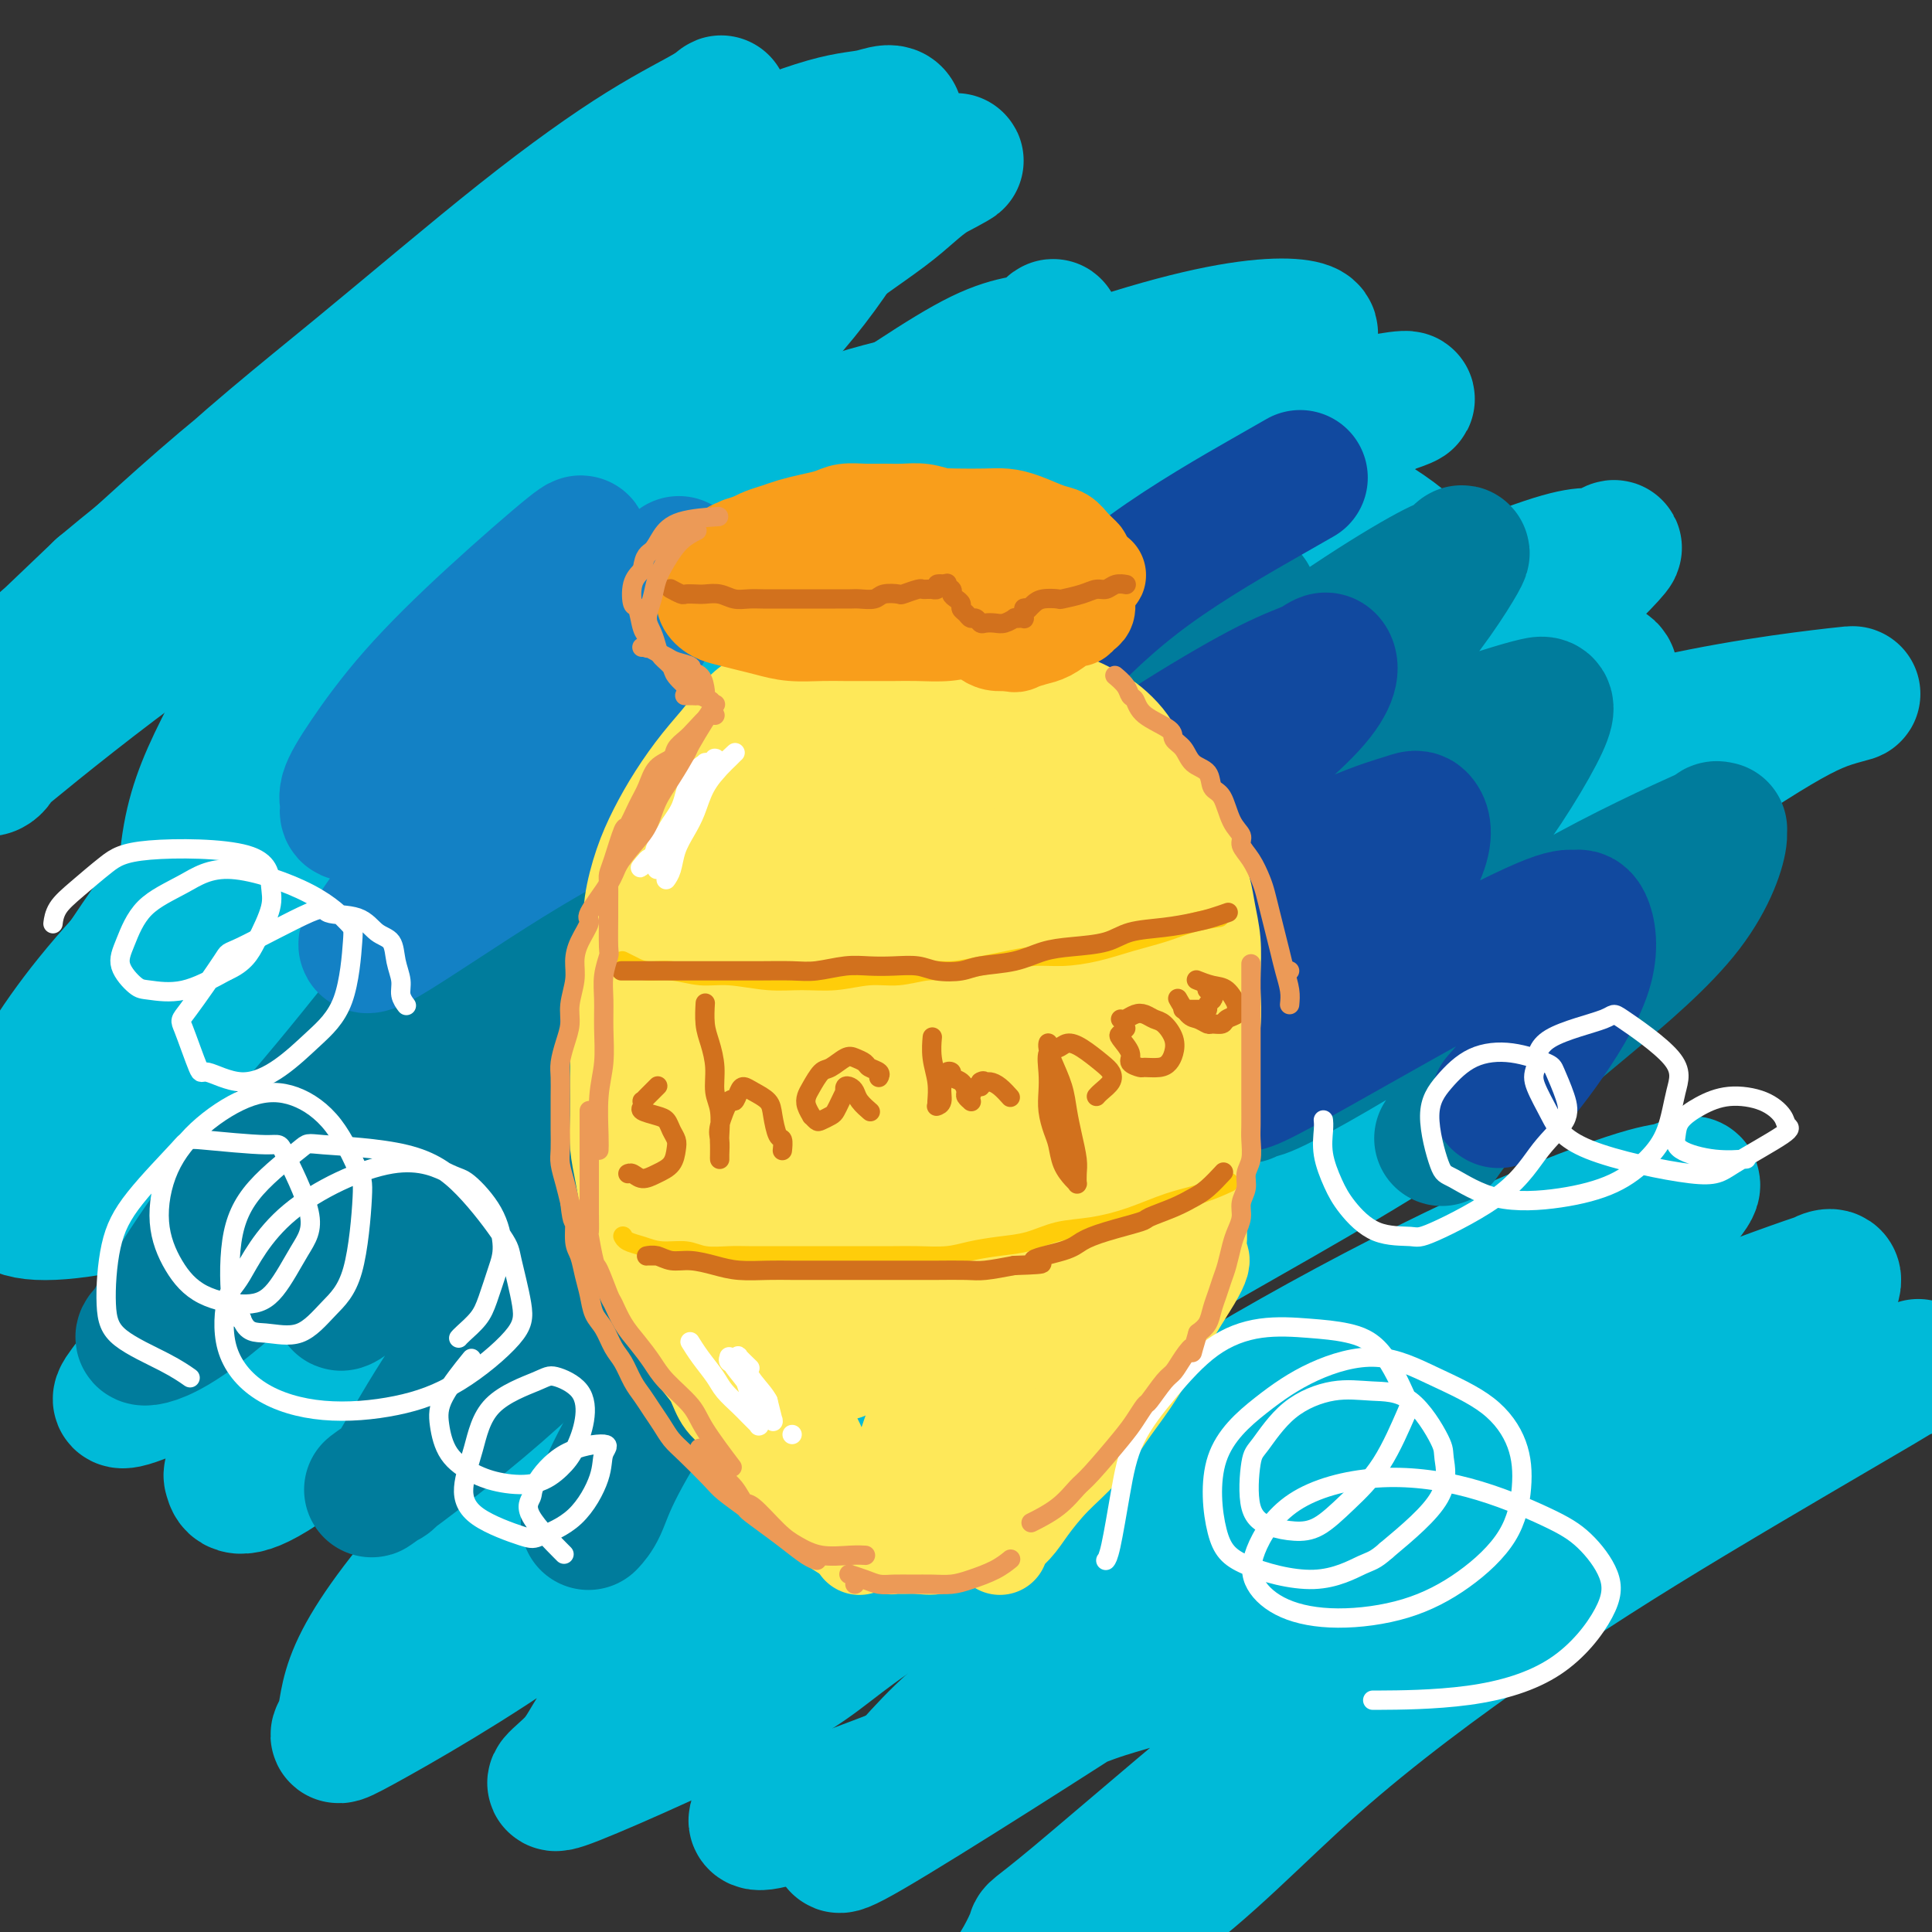 <svg viewBox='0 0 400 400' version='1.1' xmlns='http://www.w3.org/2000/svg' xmlns:xlink='http://www.w3.org/1999/xlink'><rect x="0" y="0" width="400" height="400" fill="#333333" stroke="none"/><g fill='none' stroke='rgb(0,186,216)' stroke-width='28' stroke-linecap='round' stroke-linejoin='round'><path d='M133,80c-0.277,-0.017 -0.555,-0.034 -5,1c-4.445,1.034 -13.059,3.120 -21,7c-7.941,3.880 -15.210,9.553 -22,16c-6.790,6.447 -13.099,13.668 -18,21c-4.901,7.332 -8.392,14.775 -12,23c-3.608,8.225 -7.333,17.232 -10,26c-2.667,8.768 -4.275,17.299 -5,25c-0.725,7.701 -0.566,14.574 1,21c1.566,6.426 4.539,12.406 9,18c4.461,5.594 10.411,10.801 18,15c7.589,4.199 16.818,7.388 25,9c8.182,1.612 15.318,1.646 24,0c8.682,-1.646 18.912,-4.974 29,-10c10.088,-5.026 20.036,-11.752 30,-19c9.964,-7.248 19.945,-15.018 29,-24c9.055,-8.982 17.183,-19.177 23,-28c5.817,-8.823 9.324,-16.275 12,-24c2.676,-7.725 4.523,-15.723 4,-23c-0.523,-7.277 -3.416,-13.834 -9,-20c-5.584,-6.166 -13.860,-11.939 -23,-16c-9.140,-4.061 -19.144,-6.408 -30,-8c-10.856,-1.592 -22.565,-2.429 -34,-2c-11.435,0.429 -22.595,2.125 -33,6c-10.405,3.875 -20.055,9.928 -29,16c-8.945,6.072 -17.184,12.164 -24,20c-6.816,7.836 -12.208,17.417 -16,25c-3.792,7.583 -5.986,13.166 -7,21c-1.014,7.834 -0.850,17.917 0,27c0.850,9.083 2.386,17.167 6,25c3.614,7.833 9.307,15.417 15,23'/><path d='M60,251c5.965,7.656 13.376,15.298 22,21c8.624,5.702 18.461,9.466 28,12c9.539,2.534 18.780,3.837 28,4c9.220,0.163 18.419,-0.815 28,-4c9.581,-3.185 19.544,-8.576 29,-15c9.456,-6.424 18.404,-13.882 27,-23c8.596,-9.118 16.840,-19.898 24,-31c7.160,-11.102 13.236,-22.526 17,-33c3.764,-10.474 5.218,-19.998 6,-31c0.782,-11.002 0.893,-23.482 0,-33c-0.893,-9.518 -2.791,-16.073 -7,-22c-4.209,-5.927 -10.729,-11.225 -21,-14c-10.271,-2.775 -24.293,-3.026 -39,-1c-14.707,2.026 -30.100,6.327 -45,13c-14.900,6.673 -29.309,15.716 -42,25c-12.691,9.284 -23.665,18.809 -33,29c-9.335,10.191 -17.033,21.048 -23,32c-5.967,10.952 -10.204,21.998 -13,33c-2.796,11.002 -4.150,21.961 -3,32c1.150,10.039 4.803,19.157 10,28c5.197,8.843 11.937,17.411 22,23c10.063,5.589 23.450,8.199 36,9c12.550,0.801 24.263,-0.206 38,-4c13.737,-3.794 29.498,-10.376 44,-18c14.502,-7.624 27.746,-16.289 41,-26c13.254,-9.711 26.520,-20.467 37,-30c10.480,-9.533 18.176,-17.842 24,-27c5.824,-9.158 9.778,-19.166 11,-29c1.222,-9.834 -0.286,-19.494 -2,-29c-1.714,-9.506 -3.632,-18.859 -10,-26c-6.368,-7.141 -17.184,-12.071 -28,-17'/><path d='M266,99c-13.079,-3.269 -31.777,-2.943 -51,0c-19.223,2.943 -38.971,8.502 -58,16c-19.029,7.498 -37.337,16.935 -55,27c-17.663,10.065 -34.680,20.757 -49,32c-14.320,11.243 -25.943,23.035 -34,33c-8.057,9.965 -12.549,18.101 -15,24c-2.451,5.899 -2.863,9.560 -3,13c-0.137,3.440 -0.000,6.661 7,7c7.000,0.339 20.864,-2.202 35,-8c14.136,-5.798 28.546,-14.853 46,-27c17.454,-12.147 37.954,-27.385 59,-42c21.046,-14.615 42.638,-28.606 62,-41c19.362,-12.394 36.492,-23.189 49,-31c12.508,-7.811 20.393,-12.636 24,-15c3.607,-2.364 2.935,-2.268 5,-3c2.065,-0.732 6.869,-2.293 -1,-1c-7.869,1.293 -28.409,5.439 -47,11c-18.591,5.561 -35.233,12.537 -53,21c-17.767,8.463 -36.660,18.413 -54,29c-17.340,10.587 -33.127,21.810 -48,33c-14.873,11.190 -28.832,22.345 -38,32c-9.168,9.655 -13.544,17.808 -16,22c-2.456,4.192 -2.991,4.422 -3,6c-0.009,1.578 0.510,4.503 10,1c9.490,-3.503 27.953,-13.435 46,-25c18.047,-11.565 35.677,-24.764 55,-38c19.323,-13.236 40.338,-26.511 60,-38c19.662,-11.489 37.971,-21.193 51,-28c13.029,-6.807 20.777,-10.717 25,-13c4.223,-2.283 4.921,-2.938 4,-2c-0.921,0.938 -3.460,3.469 -6,6'/><path d='M273,100c-9.614,4.972 -30.650,14.403 -49,24c-18.350,9.597 -34.015,19.362 -51,30c-16.985,10.638 -35.292,22.150 -52,34c-16.708,11.850 -31.818,24.039 -46,38c-14.182,13.961 -27.437,29.695 -35,40c-7.563,10.305 -9.434,15.182 -12,19c-2.566,3.818 -5.827,6.578 1,4c6.827,-2.578 23.742,-10.494 40,-22c16.258,-11.506 31.860,-26.602 54,-43c22.140,-16.398 50.817,-34.099 77,-49c26.183,-14.901 49.870,-27.003 71,-37c21.130,-9.997 39.703,-17.888 49,-21c9.297,-3.112 9.317,-1.444 11,-2c1.683,-0.556 5.029,-3.337 2,0c-3.029,3.337 -12.431,12.792 -27,21c-14.569,8.208 -34.303,15.167 -54,24c-19.697,8.833 -39.356,19.538 -59,31c-19.644,11.462 -39.274,23.679 -59,37c-19.726,13.321 -39.549,27.746 -54,41c-14.451,13.254 -23.529,25.338 -28,31c-4.471,5.662 -4.334,4.903 -4,6c0.334,1.097 0.865,4.048 10,-2c9.135,-6.048 26.874,-21.097 44,-35c17.126,-13.903 33.641,-26.660 54,-41c20.359,-14.340 44.564,-30.262 68,-44c23.436,-13.738 46.103,-25.290 64,-33c17.897,-7.710 31.025,-11.577 37,-13c5.975,-1.423 4.797,-0.402 6,0c1.203,0.402 4.785,0.185 0,6c-4.785,5.815 -17.939,17.661 -33,28c-15.061,10.339 -32.031,19.169 -49,28'/><path d='M249,200c-17.444,10.251 -36.555,21.879 -56,35c-19.445,13.121 -39.224,27.735 -57,43c-17.776,15.265 -33.548,31.181 -44,43c-10.452,11.819 -15.585,19.539 -18,25c-2.415,5.461 -2.111,8.661 -3,11c-0.889,2.339 -2.970,3.815 4,0c6.970,-3.815 22.992,-12.923 37,-23c14.008,-10.077 26.003,-21.125 40,-33c13.997,-11.875 29.995,-24.579 48,-37c18.005,-12.421 38.018,-24.558 57,-35c18.982,-10.442 36.933,-19.187 48,-24c11.067,-4.813 15.249,-5.694 18,-7c2.751,-1.306 4.069,-3.038 3,0c-1.069,3.038 -4.527,10.847 -15,20c-10.473,9.153 -27.960,19.649 -46,30c-18.040,10.351 -36.631,20.558 -55,33c-18.369,12.442 -36.515,27.118 -51,40c-14.485,12.882 -25.310,23.971 -31,31c-5.690,7.029 -6.247,9.997 -9,13c-2.753,3.003 -7.703,6.041 0,3c7.703,-3.041 28.061,-12.160 39,-18c10.939,-5.840 12.461,-8.399 22,-15c9.539,-6.601 27.096,-17.243 43,-27c15.904,-9.757 30.156,-18.627 45,-27c14.844,-8.373 30.280,-16.247 43,-22c12.720,-5.753 22.723,-9.384 28,-11c5.277,-1.616 5.828,-1.218 8,-2c2.172,-0.782 5.964,-2.746 1,3c-4.964,5.746 -18.682,19.201 -33,30c-14.318,10.799 -29.234,18.943 -44,28c-14.766,9.057 -29.383,19.029 -44,29'/><path d='M227,336c-20.010,13.064 -26.035,17.222 -32,23c-5.965,5.778 -11.871,13.174 -14,16c-2.129,2.826 -0.482,1.081 -3,3c-2.518,1.919 -9.203,7.501 2,1c11.203,-6.501 40.293,-25.086 54,-34c13.707,-8.914 12.030,-8.157 21,-14c8.970,-5.843 28.586,-18.284 44,-28c15.414,-9.716 26.627,-16.705 40,-23c13.373,-6.295 28.905,-11.894 35,-14c6.095,-2.106 2.753,-0.719 3,-1c0.247,-0.281 4.085,-2.229 2,2c-2.085,4.229 -10.091,14.637 -22,25c-11.909,10.363 -27.719,20.682 -42,30c-14.281,9.318 -27.033,17.634 -44,31c-16.967,13.366 -38.147,31.783 -48,40c-9.853,8.217 -8.377,6.234 -9,8c-0.623,1.766 -3.343,7.281 -6,10c-2.657,2.719 -5.250,2.641 0,0c5.250,-2.641 18.343,-7.845 30,-16c11.657,-8.155 21.880,-19.262 34,-30c12.120,-10.738 26.139,-21.106 39,-30c12.861,-8.894 24.563,-16.315 39,-25c14.437,-8.685 31.608,-18.634 39,-23c7.392,-4.366 5.004,-3.151 5,-3c-0.004,0.151 2.374,-0.763 3,-1c0.626,-0.237 -0.501,0.205 -9,3c-8.499,2.795 -24.371,7.945 -51,19c-26.629,11.055 -64.016,28.015 -83,36c-18.984,7.985 -19.567,6.996 -28,10c-8.433,3.004 -24.717,10.002 -41,17'/><path d='M185,368c-38.250,14.672 -27.875,8.852 -25,4c2.875,-4.852 -1.751,-8.738 -2,-14c-0.249,-5.262 3.878,-11.902 8,-20c4.122,-8.098 8.239,-17.655 24,-37c15.761,-19.345 43.166,-48.479 56,-62c12.834,-13.521 11.097,-11.430 22,-19c10.903,-7.570 34.447,-24.800 53,-38c18.553,-13.200 32.116,-22.370 41,-28c8.884,-5.630 13.088,-7.719 17,-9c3.912,-1.281 7.531,-1.755 1,-1c-6.531,0.755 -23.211,2.740 -40,7c-16.789,4.260 -33.687,10.796 -51,17c-17.313,6.204 -35.042,12.076 -53,20c-17.958,7.924 -36.145,17.899 -52,26c-15.855,8.101 -29.378,14.329 -45,24c-15.622,9.671 -33.344,22.785 -40,27c-6.656,4.215 -2.247,-0.469 -3,1c-0.753,1.469 -6.667,9.090 -3,0c3.667,-9.090 16.916,-34.889 24,-48c7.084,-13.111 8.004,-13.532 18,-24c9.996,-10.468 29.069,-30.983 46,-47c16.931,-16.017 31.722,-27.536 45,-38c13.278,-10.464 25.044,-19.875 32,-26c6.956,-6.125 9.103,-8.965 11,-11c1.897,-2.035 3.545,-3.264 1,-4c-2.545,-0.736 -9.281,-0.978 -22,2c-12.719,2.978 -31.419,9.176 -51,18c-19.581,8.824 -40.042,20.272 -58,31c-17.958,10.728 -33.412,20.734 -49,32c-15.588,11.266 -31.311,23.790 -42,33c-10.689,9.210 -16.345,15.105 -22,21'/><path d='M26,205c-11.744,10.098 -9.106,8.344 -9,9c0.106,0.656 -2.322,3.722 -1,1c1.322,-2.722 6.393,-11.234 16,-25c9.607,-13.766 23.748,-32.788 39,-49c15.252,-16.212 31.613,-29.616 47,-43c15.387,-13.384 29.799,-26.750 41,-36c11.201,-9.250 19.190,-14.384 24,-18c4.810,-3.616 6.440,-5.713 10,-8c3.560,-2.287 9.051,-4.765 0,0c-9.051,4.765 -32.643,16.772 -46,23c-13.357,6.228 -16.480,6.678 -28,14c-11.520,7.322 -31.436,21.515 -47,32c-15.564,10.485 -26.774,17.261 -39,26c-12.226,8.739 -25.467,19.439 -31,24c-5.533,4.561 -3.357,2.981 -3,3c0.357,0.019 -1.106,1.637 -2,1c-0.894,-0.637 -1.218,-3.529 6,-13c7.218,-9.471 21.979,-25.521 35,-38c13.021,-12.479 24.300,-21.388 36,-31c11.700,-9.612 23.819,-19.926 34,-28c10.181,-8.074 18.424,-13.907 25,-18c6.576,-4.093 11.486,-6.445 14,-8c2.514,-1.555 2.632,-2.314 2,-1c-0.632,1.314 -2.014,4.700 -11,12c-8.986,7.300 -25.577,18.512 -41,29c-15.423,10.488 -29.680,20.251 -42,30c-12.320,9.749 -22.705,19.482 -31,27c-8.295,7.518 -14.502,12.819 -18,16c-3.498,3.181 -4.288,4.241 -6,6c-1.712,1.759 -4.346,4.217 -1,1c3.346,-3.217 12.673,-12.108 22,-21'/><path d='M21,122c10.703,-9.003 26.960,-21.509 42,-33c15.040,-11.491 28.861,-21.965 43,-31c14.139,-9.035 28.595,-16.631 40,-22c11.405,-5.369 19.759,-8.509 25,-10c5.241,-1.491 7.369,-1.331 10,-2c2.631,-0.669 5.766,-2.165 4,4c-1.766,6.165 -8.433,19.991 -19,33c-10.567,13.009 -25.034,25.201 -38,37c-12.966,11.799 -24.430,23.207 -34,34c-9.570,10.793 -17.245,20.973 -24,30c-6.755,9.027 -12.589,16.903 -15,21c-2.411,4.097 -1.398,4.415 -3,6c-1.602,1.585 -5.819,4.437 -1,1c4.819,-3.437 18.673,-13.164 32,-25c13.327,-11.836 26.127,-25.782 41,-38c14.873,-12.218 31.818,-22.708 46,-32c14.182,-9.292 25.602,-17.387 33,-21c7.398,-3.613 10.776,-2.743 13,-4c2.224,-1.257 3.296,-4.641 0,0c-3.296,4.641 -10.959,17.309 -22,28c-11.041,10.691 -25.459,19.406 -39,30c-13.541,10.594 -26.205,23.065 -39,35c-12.795,11.935 -25.722,23.332 -36,34c-10.278,10.668 -17.907,20.607 -23,28c-5.093,7.393 -7.651,12.241 -10,15c-2.349,2.759 -4.488,3.430 -1,2c3.488,-1.430 12.603,-4.961 24,-14c11.397,-9.039 25.075,-23.588 42,-38c16.925,-14.412 37.095,-28.688 57,-42c19.905,-13.312 39.544,-25.661 55,-34c15.456,-8.339 26.728,-12.670 38,-17'/><path d='M262,97c7.849,-2.890 8.472,-1.614 10,-2c1.528,-0.386 3.962,-2.434 2,2c-1.962,4.434 -8.320,15.348 -19,25c-10.680,9.652 -25.682,18.041 -41,28c-15.318,9.959 -30.950,21.487 -46,34c-15.050,12.513 -29.516,26.010 -42,39c-12.484,12.990 -22.986,25.473 -29,33c-6.014,7.527 -7.541,10.096 -7,11c0.541,0.904 3.148,0.141 7,-2c3.852,-2.141 8.948,-5.662 19,-15c10.052,-9.338 25.061,-24.494 42,-39c16.939,-14.506 35.810,-28.362 53,-40c17.190,-11.638 32.699,-21.059 44,-27c11.301,-5.941 18.393,-8.402 22,-10c3.607,-1.598 3.729,-2.333 5,-1c1.271,1.333 3.690,4.735 -3,13c-6.690,8.265 -22.490,21.392 -37,34c-14.510,12.608 -27.729,24.697 -42,38c-14.271,13.303 -29.594,27.819 -39,38c-9.406,10.181 -12.895,16.026 -15,19c-2.105,2.974 -2.827,3.079 -3,4c-0.173,0.921 0.203,2.660 8,-4c7.797,-6.660 23.015,-21.718 40,-37c16.985,-15.282 35.737,-30.786 57,-45c21.263,-14.214 45.036,-27.136 59,-34c13.964,-6.864 18.119,-7.669 21,-8c2.881,-0.331 4.487,-0.188 6,2c1.513,2.188 2.931,6.422 -1,14c-3.931,7.578 -13.212,18.502 -24,29c-10.788,10.498 -23.082,20.571 -35,30c-11.918,9.429 -23.459,18.215 -35,27'/><path d='M239,253c-14.926,12.733 -17.240,16.064 -19,18c-1.760,1.936 -2.965,2.475 -5,4c-2.035,1.525 -4.898,4.034 0,0c4.898,-4.034 17.558,-14.611 32,-25c14.442,-10.389 30.665,-20.589 41,-26c10.335,-5.411 14.783,-6.034 18,-6c3.217,0.034 5.205,0.724 6,1c0.795,0.276 0.398,0.138 0,0'/></g>
<g fill='none' stroke='rgb(0,124,156)' stroke-width='28' stroke-linecap='round' stroke-linejoin='round'><path d='M86,204c0.994,-1.791 1.988,-3.581 -1,0c-2.988,3.581 -9.959,12.534 -17,21c-7.041,8.466 -14.154,16.447 -20,24c-5.846,7.553 -10.425,14.679 -13,19c-2.575,4.321 -3.146,5.838 -4,7c-0.854,1.162 -1.992,1.968 -1,2c0.992,0.032 4.115,-0.709 10,-5c5.885,-4.291 14.533,-12.133 23,-21c8.467,-8.867 16.754,-18.760 25,-27c8.246,-8.240 16.452,-14.829 22,-19c5.548,-4.171 8.437,-5.924 10,-7c1.563,-1.076 1.800,-1.473 2,0c0.200,1.473 0.364,4.817 -3,11c-3.364,6.183 -10.256,15.204 -17,23c-6.744,7.796 -13.339,14.367 -18,20c-4.661,5.633 -7.386,10.328 -9,13c-1.614,2.672 -2.116,3.321 -3,4c-0.884,0.679 -2.149,1.387 -1,0c1.149,-1.387 4.713,-4.870 11,-11c6.287,-6.130 15.297,-14.907 23,-22c7.703,-7.093 14.097,-12.501 18,-15c3.903,-2.499 5.314,-2.088 7,-3c1.686,-0.912 3.646,-3.147 3,1c-0.646,4.147 -3.899,14.677 -9,24c-5.101,9.323 -12.050,17.440 -18,25c-5.950,7.560 -10.899,14.564 -15,21c-4.101,6.436 -7.353,12.305 -9,15c-1.647,2.695 -1.689,2.217 -3,3c-1.311,0.783 -3.891,2.826 0,0c3.891,-2.826 14.255,-10.522 24,-19c9.745,-8.478 18.873,-17.739 28,-27'/><path d='M131,261c12.559,-11.242 17.957,-16.348 23,-20c5.043,-3.652 9.730,-5.849 12,-7c2.270,-1.151 2.123,-1.255 3,-1c0.877,0.255 2.780,0.869 1,6c-1.780,5.131 -7.241,14.780 -13,23c-5.759,8.220 -11.817,15.012 -17,22c-5.183,6.988 -9.492,14.172 -12,19c-2.508,4.828 -3.214,7.300 -4,9c-0.786,1.700 -1.653,2.629 -2,3c-0.347,0.371 -0.173,0.186 0,0'/><path d='M258,124c-0.246,0.076 -0.492,0.153 0,0c0.492,-0.153 1.720,-0.534 -1,0c-2.720,0.534 -9.390,1.984 -17,5c-7.610,3.016 -16.161,7.596 -24,13c-7.839,5.404 -14.965,11.630 -20,17c-5.035,5.370 -7.978,9.885 -10,14c-2.022,4.115 -3.123,7.830 -4,10c-0.877,2.170 -1.530,2.794 0,4c1.530,1.206 5.243,2.995 13,0c7.757,-2.995 19.557,-10.774 31,-19c11.443,-8.226 22.529,-16.898 32,-24c9.471,-7.102 17.328,-12.635 24,-17c6.672,-4.365 12.158,-7.563 15,-9c2.842,-1.437 3.041,-1.115 4,-2c0.959,-0.885 2.678,-2.979 1,0c-1.678,2.979 -6.755,11.031 -14,19c-7.245,7.969 -16.659,15.857 -25,23c-8.341,7.143 -15.610,13.543 -22,20c-6.390,6.457 -11.902,12.972 -15,17c-3.098,4.028 -3.781,5.569 -5,7c-1.219,1.431 -2.975,2.752 -1,2c1.975,-0.752 7.679,-3.578 16,-9c8.321,-5.422 19.259,-13.441 30,-21c10.741,-7.559 21.285,-14.657 29,-19c7.715,-4.343 12.599,-5.932 16,-7c3.401,-1.068 5.318,-1.616 7,-2c1.682,-0.384 3.130,-0.606 1,4c-2.130,4.606 -7.839,14.039 -14,22c-6.161,7.961 -12.774,14.451 -19,21c-6.226,6.549 -12.065,13.157 -16,18c-3.935,4.843 -5.968,7.922 -8,11'/><path d='M262,222c-6.886,8.193 -2.601,3.675 -2,3c0.601,-0.675 -2.483,2.494 3,0c5.483,-2.494 19.532,-10.651 31,-18c11.468,-7.349 20.355,-13.890 31,-20c10.645,-6.110 23.048,-11.789 28,-14c4.952,-2.211 2.451,-0.955 2,-1c-0.451,-0.045 1.146,-1.391 1,1c-0.146,2.391 -2.036,8.519 -7,15c-4.964,6.481 -13.001,13.314 -21,20c-7.999,6.686 -15.961,13.223 -21,18c-5.039,4.777 -7.154,7.793 -8,9c-0.846,1.207 -0.423,0.603 0,0'/></g>
<g fill='none' stroke='rgb(17,73,159)' stroke-width='28' stroke-linecap='round' stroke-linejoin='round'><path d='M269,99c-0.055,0.031 -0.109,0.063 0,0c0.109,-0.063 0.382,-0.219 0,0c-0.382,0.219 -1.418,0.814 -7,4c-5.582,3.186 -15.710,8.962 -24,15c-8.290,6.038 -14.741,12.339 -21,19c-6.259,6.661 -12.326,13.682 -17,19c-4.674,5.318 -7.956,8.933 -10,12c-2.044,3.067 -2.851,5.585 -3,7c-0.149,1.415 0.358,1.725 1,3c0.642,1.275 1.418,3.513 7,2c5.582,-1.513 15.971,-6.778 25,-12c9.029,-5.222 16.697,-10.402 24,-15c7.303,-4.598 14.240,-8.615 19,-11c4.760,-2.385 7.342,-3.137 9,-4c1.658,-0.863 2.393,-1.838 3,-1c0.607,0.838 1.085,3.489 -4,9c-5.085,5.511 -15.735,13.882 -24,21c-8.265,7.118 -14.147,12.984 -19,18c-4.853,5.016 -8.678,9.183 -11,12c-2.322,2.817 -3.143,4.283 -4,5c-0.857,0.717 -1.751,0.683 0,1c1.751,0.317 6.145,0.985 14,-2c7.855,-2.985 19.169,-9.623 29,-15c9.831,-5.377 18.179,-9.494 24,-12c5.821,-2.506 9.116,-3.402 11,-4c1.884,-0.598 2.358,-0.900 3,0c0.642,0.900 1.451,3.001 -1,8c-2.451,4.999 -8.162,12.897 -13,19c-4.838,6.103 -8.803,10.412 -12,14c-3.197,3.588 -5.628,6.454 -7,8c-1.372,1.546 -1.686,1.773 -2,2'/><path d='M259,221c-3.615,4.691 -2.154,4.417 6,0c8.154,-4.417 23.001,-12.977 34,-19c10.999,-6.023 18.151,-9.508 22,-11c3.849,-1.492 4.396,-0.990 5,-1c0.604,-0.010 1.264,-0.530 2,1c0.736,1.530 1.548,5.111 0,10c-1.548,4.889 -5.455,11.085 -9,16c-3.545,4.915 -6.727,8.547 -8,10c-1.273,1.453 -0.636,0.726 0,0'/></g>
<g fill='none' stroke='rgb(19,129,197)' stroke-width='28' stroke-linecap='round' stroke-linejoin='round'><path d='M120,113c-0.148,0.206 -0.297,0.412 0,0c0.297,-0.412 1.038,-1.442 -2,1c-3.038,2.442 -9.857,8.357 -16,14c-6.143,5.643 -11.611,11.013 -16,16c-4.389,4.987 -7.698,9.591 -10,13c-2.302,3.409 -3.597,5.622 -4,7c-0.403,1.378 0.087,1.920 0,3c-0.087,1.080 -0.751,2.697 4,0c4.751,-2.697 14.916,-9.708 23,-16c8.084,-6.292 14.087,-11.865 20,-17c5.913,-5.135 11.735,-9.832 15,-12c3.265,-2.168 3.974,-1.806 5,-3c1.026,-1.194 2.369,-3.943 1,-1c-1.369,2.943 -5.449,11.578 -11,19c-5.551,7.422 -12.572,13.633 -19,20c-6.428,6.367 -12.263,12.892 -17,18c-4.737,5.108 -8.376,8.798 -11,12c-2.624,3.202 -4.234,5.916 -5,7c-0.766,1.084 -0.689,0.539 -1,1c-0.311,0.461 -1.011,1.930 4,-1c5.011,-2.930 15.731,-10.259 25,-16c9.269,-5.741 17.085,-9.895 23,-13c5.915,-3.105 9.928,-5.163 13,-6c3.072,-0.837 5.201,-0.454 7,0c1.799,0.454 3.267,0.980 3,5c-0.267,4.020 -2.268,11.533 -5,18c-2.732,6.467 -6.196,11.888 -9,16c-2.804,4.112 -4.947,6.915 -6,9c-1.053,2.085 -1.015,3.453 -1,4c0.015,0.547 0.008,0.274 0,0'/><path d='M130,211c-0.760,3.402 5.341,-2.593 11,-8c5.659,-5.407 10.877,-10.225 14,-13c3.123,-2.775 4.151,-3.508 5,-4c0.849,-0.492 1.517,-0.745 2,-1c0.483,-0.255 0.779,-0.512 0,2c-0.779,2.512 -2.634,7.794 -5,13c-2.366,5.206 -5.244,10.338 -7,14c-1.756,3.662 -2.392,5.856 -3,7c-0.608,1.144 -1.190,1.239 -1,2c0.190,0.761 1.153,2.188 6,0c4.847,-2.188 13.579,-7.990 21,-13c7.421,-5.010 13.530,-9.229 17,-11c3.470,-1.771 4.301,-1.093 5,-1c0.699,0.093 1.265,-0.398 2,1c0.735,1.398 1.639,4.685 2,6c0.361,1.315 0.181,0.657 0,0'/></g>
<g fill='none' stroke='rgb(254,232,89)' stroke-width='20' stroke-linecap='round' stroke-linejoin='round'><path d='M162,147c0.272,-0.103 0.545,-0.206 0,0c-0.545,0.206 -1.906,0.719 -3,2c-1.094,1.281 -1.920,3.328 -3,5c-1.080,1.672 -2.415,2.969 -4,5c-1.585,2.031 -3.422,4.796 -5,7c-1.578,2.204 -2.899,3.848 -4,6c-1.101,2.152 -1.982,4.812 -3,7c-1.018,2.188 -2.171,3.906 -3,6c-0.829,2.094 -1.332,4.566 -2,7c-0.668,2.434 -1.500,4.832 -2,7c-0.500,2.168 -0.666,4.107 -1,6c-0.334,1.893 -0.834,3.740 -1,6c-0.166,2.260 0.001,4.931 0,7c-0.001,2.069 -0.171,3.535 0,5c0.171,1.465 0.683,2.930 1,5c0.317,2.070 0.440,4.746 1,7c0.560,2.254 1.557,4.087 2,6c0.443,1.913 0.330,3.908 1,6c0.670,2.092 2.122,4.283 3,6c0.878,1.717 1.184,2.959 2,5c0.816,2.041 2.144,4.880 3,7c0.856,2.120 1.239,3.522 2,5c0.761,1.478 1.898,3.031 3,5c1.102,1.969 2.167,4.353 3,6c0.833,1.647 1.434,2.558 2,4c0.566,1.442 1.096,3.414 2,5c0.904,1.586 2.180,2.786 3,4c0.820,1.214 1.182,2.442 2,4c0.818,1.558 2.091,3.445 3,5c0.909,1.555 1.455,2.777 2,4'/><path d='M166,307c5.219,10.108 3.268,5.378 3,4c-0.268,-1.378 1.147,0.597 2,2c0.853,1.403 1.143,2.236 2,3c0.857,0.764 2.282,1.460 3,2c0.718,0.540 0.729,0.925 1,1c0.271,0.075 0.800,-0.161 1,0c0.200,0.161 0.069,0.720 0,1c-0.069,0.280 -0.075,0.283 0,0c0.075,-0.283 0.232,-0.852 0,-2c-0.232,-1.148 -0.852,-2.875 -2,-5c-1.148,-2.125 -2.824,-4.648 -4,-7c-1.176,-2.352 -1.851,-4.532 -3,-7c-1.149,-2.468 -2.770,-5.223 -4,-8c-1.230,-2.777 -2.069,-5.576 -3,-8c-0.931,-2.424 -1.955,-4.474 -3,-7c-1.045,-2.526 -2.111,-5.530 -3,-8c-0.889,-2.470 -1.600,-4.406 -2,-7c-0.400,-2.594 -0.489,-5.846 -1,-9c-0.511,-3.154 -1.443,-6.211 -2,-9c-0.557,-2.789 -0.738,-5.310 -1,-8c-0.262,-2.690 -0.604,-5.549 -1,-8c-0.396,-2.451 -0.846,-4.492 -1,-7c-0.154,-2.508 -0.011,-5.481 0,-8c0.011,-2.519 -0.111,-4.583 0,-7c0.111,-2.417 0.456,-5.185 1,-8c0.544,-2.815 1.289,-5.676 2,-8c0.711,-2.324 1.389,-4.112 2,-6c0.611,-1.888 1.153,-3.877 2,-6c0.847,-2.123 1.997,-4.379 3,-6c1.003,-1.621 1.858,-2.606 3,-4c1.142,-1.394 2.571,-3.197 4,-5'/><path d='M165,162c3.154,-4.930 4.040,-3.756 5,-4c0.960,-0.244 1.995,-1.908 3,-3c1.005,-1.092 1.981,-1.613 3,-2c1.019,-0.387 2.080,-0.642 3,-1c0.920,-0.358 1.700,-0.820 2,-1c0.300,-0.180 0.120,-0.078 0,0c-0.120,0.078 -0.180,0.134 0,0c0.180,-0.134 0.601,-0.457 0,0c-0.601,0.457 -2.223,1.694 -4,4c-1.777,2.306 -3.709,5.682 -6,9c-2.291,3.318 -4.939,6.578 -7,11c-2.061,4.422 -3.534,10.004 -5,15c-1.466,4.996 -2.926,9.404 -4,14c-1.074,4.596 -1.762,9.378 -2,14c-0.238,4.622 -0.025,9.083 0,13c0.025,3.917 -0.138,7.292 0,10c0.138,2.708 0.578,4.751 1,6c0.422,1.249 0.825,1.705 1,2c0.175,0.295 0.123,0.430 1,-1c0.877,-1.430 2.685,-4.425 4,-8c1.315,-3.575 2.138,-7.729 3,-12c0.862,-4.271 1.764,-8.659 3,-14c1.236,-5.341 2.807,-11.636 4,-17c1.193,-5.364 2.009,-9.798 3,-14c0.991,-4.202 2.156,-8.171 3,-11c0.844,-2.829 1.367,-4.518 2,-6c0.633,-1.482 1.376,-2.758 2,-3c0.624,-0.242 1.130,0.550 2,1c0.870,0.450 2.106,0.557 3,5c0.894,4.443 1.447,13.221 2,22'/><path d='M187,191c0.310,4.232 0.084,3.812 0,8c-0.084,4.188 -0.025,12.983 0,19c0.025,6.017 0.017,9.254 0,15c-0.017,5.746 -0.042,14.000 0,18c0.042,4.000 0.151,3.746 0,4c-0.151,0.254 -0.561,1.017 0,1c0.561,-0.017 2.092,-0.812 4,-4c1.908,-3.188 4.191,-8.768 6,-14c1.809,-5.232 3.142,-10.115 4,-15c0.858,-4.885 1.240,-9.770 2,-15c0.760,-5.230 1.900,-10.805 3,-16c1.100,-5.195 2.162,-10.011 3,-14c0.838,-3.989 1.453,-7.150 2,-10c0.547,-2.850 1.027,-5.388 2,-7c0.973,-1.612 2.439,-2.297 3,-3c0.561,-0.703 0.217,-1.424 1,-1c0.783,0.424 2.693,1.992 4,5c1.307,3.008 2.009,7.454 3,12c0.991,4.546 2.269,9.190 3,14c0.731,4.810 0.914,9.786 1,15c0.086,5.214 0.075,10.665 0,15c-0.075,4.335 -0.213,7.553 0,11c0.213,3.447 0.779,7.122 1,9c0.221,1.878 0.098,1.957 0,2c-0.098,0.043 -0.172,0.049 0,0c0.172,-0.049 0.590,-0.152 1,-2c0.410,-1.848 0.811,-5.440 1,-9c0.189,-3.560 0.164,-7.088 0,-11c-0.164,-3.912 -0.467,-8.207 -1,-12c-0.533,-3.793 -1.295,-7.084 -2,-10c-0.705,-2.916 -1.352,-5.458 -2,-8'/><path d='M226,188c-1.296,-5.914 -2.035,-5.699 -3,-7c-0.965,-1.301 -2.157,-4.117 -3,-6c-0.843,-1.883 -1.337,-2.832 -2,-4c-0.663,-1.168 -1.495,-2.554 -2,-4c-0.505,-1.446 -0.682,-2.950 -1,-4c-0.318,-1.050 -0.776,-1.644 -1,-2c-0.224,-0.356 -0.212,-0.474 0,-1c0.212,-0.526 0.626,-1.459 1,-2c0.374,-0.541 0.709,-0.690 1,-1c0.291,-0.310 0.538,-0.782 1,-1c0.462,-0.218 1.137,-0.183 2,0c0.863,0.183 1.912,0.516 3,1c1.088,0.484 2.216,1.121 3,2c0.784,0.879 1.225,1.999 2,3c0.775,1.001 1.884,1.884 3,3c1.116,1.116 2.238,2.467 3,4c0.762,1.533 1.163,3.249 2,5c0.837,1.751 2.108,3.535 3,5c0.892,1.465 1.405,2.609 2,4c0.595,1.391 1.274,3.029 2,5c0.726,1.971 1.501,4.276 2,6c0.499,1.724 0.722,2.865 1,4c0.278,1.135 0.609,2.262 1,4c0.391,1.738 0.841,4.088 1,6c0.159,1.912 0.028,3.386 0,5c-0.028,1.614 0.046,3.366 0,5c-0.046,1.634 -0.211,3.148 0,5c0.211,1.852 0.799,4.043 1,6c0.201,1.957 0.016,3.681 0,5c-0.016,1.319 0.138,2.234 0,4c-0.138,1.766 -0.569,4.383 -1,7'/><path d='M247,245c0.334,8.965 -0.332,5.878 -1,6c-0.668,0.122 -1.337,3.454 -2,6c-0.663,2.546 -1.321,4.306 -2,6c-0.679,1.694 -1.378,3.323 -2,5c-0.622,1.677 -1.167,3.402 -2,5c-0.833,1.598 -1.955,3.068 -3,5c-1.045,1.932 -2.012,4.325 -3,6c-0.988,1.675 -1.998,2.630 -3,4c-1.002,1.370 -1.997,3.153 -3,5c-1.003,1.847 -2.016,3.757 -3,5c-0.984,1.243 -1.940,1.820 -3,3c-1.060,1.180 -2.224,2.964 -3,4c-0.776,1.036 -1.164,1.323 -2,2c-0.836,0.677 -2.119,1.744 -3,3c-0.881,1.256 -1.360,2.701 -2,4c-0.640,1.299 -1.440,2.453 -2,3c-0.560,0.547 -0.882,0.487 -1,1c-0.118,0.513 -0.034,1.600 0,2c0.034,0.400 0.018,0.113 0,0c-0.018,-0.113 -0.040,-0.051 0,0c0.040,0.051 0.140,0.090 0,0c-0.140,-0.090 -0.520,-0.311 0,-1c0.520,-0.689 1.940,-1.848 3,-3c1.060,-1.152 1.759,-2.297 3,-4c1.241,-1.703 3.022,-3.963 5,-6c1.978,-2.037 4.151,-3.850 6,-6c1.849,-2.150 3.372,-4.638 5,-7c1.628,-2.362 3.361,-4.597 5,-7c1.639,-2.403 3.182,-4.972 5,-8c1.818,-3.028 3.909,-6.514 6,-10'/><path d='M245,268c6.267,-9.543 2.933,-7.399 2,-7c-0.933,0.399 0.533,-0.946 1,-3c0.467,-2.054 -0.067,-4.818 0,-7c0.067,-2.182 0.735,-3.784 1,-6c0.265,-2.216 0.127,-5.046 0,-7c-0.127,-1.954 -0.244,-3.032 0,-5c0.244,-1.968 0.850,-4.825 1,-7c0.150,-2.175 -0.155,-3.668 0,-6c0.155,-2.332 0.770,-5.501 1,-8c0.230,-2.499 0.073,-4.326 0,-6c-0.073,-1.674 -0.064,-3.194 0,-5c0.064,-1.806 0.182,-3.897 0,-6c-0.182,-2.103 -0.663,-4.218 -1,-6c-0.337,-1.782 -0.529,-3.230 -1,-5c-0.471,-1.770 -1.222,-3.860 -2,-6c-0.778,-2.140 -1.584,-4.330 -2,-6c-0.416,-1.670 -0.442,-2.820 -1,-4c-0.558,-1.180 -1.647,-2.389 -3,-4c-1.353,-1.611 -2.969,-3.625 -4,-5c-1.031,-1.375 -1.476,-2.113 -2,-3c-0.524,-0.887 -1.127,-1.925 -2,-3c-0.873,-1.075 -2.017,-2.187 -3,-3c-0.983,-0.813 -1.804,-1.328 -3,-2c-1.196,-0.672 -2.765,-1.501 -4,-2c-1.235,-0.499 -2.134,-0.669 -3,-1c-0.866,-0.331 -1.697,-0.822 -2,-1c-0.303,-0.178 -0.078,-0.042 0,0c0.078,0.042 0.011,-0.009 0,0c-0.011,0.009 0.036,0.079 0,0c-0.036,-0.079 -0.153,-0.308 0,0c0.153,0.308 0.577,1.154 1,2'/><path d='M219,146c-1.448,-0.418 1.933,2.039 4,4c2.067,1.961 2.820,3.428 4,5c1.180,1.572 2.786,3.248 4,5c1.214,1.752 2.035,3.579 3,6c0.965,2.421 2.075,5.435 3,8c0.925,2.565 1.665,4.681 2,8c0.335,3.319 0.265,7.840 0,12c-0.265,4.160 -0.727,7.960 -2,12c-1.273,4.040 -3.359,8.322 -5,13c-1.641,4.678 -2.839,9.754 -5,15c-2.161,5.246 -5.287,10.663 -8,16c-2.713,5.337 -5.014,10.596 -7,15c-1.986,4.404 -3.656,7.954 -5,11c-1.344,3.046 -2.360,5.587 -3,7c-0.640,1.413 -0.904,1.696 -1,2c-0.096,0.304 -0.025,0.629 0,0c0.025,-0.629 0.005,-2.211 1,-6c0.995,-3.789 3.006,-9.785 5,-15c1.994,-5.215 3.970,-9.650 6,-15c2.030,-5.350 4.115,-11.616 6,-18c1.885,-6.384 3.571,-12.885 5,-18c1.429,-5.115 2.601,-8.843 3,-12c0.399,-3.157 0.025,-5.743 0,-7c-0.025,-1.257 0.298,-1.187 0,-1c-0.298,0.187 -1.217,0.489 -4,4c-2.783,3.511 -7.429,10.230 -12,17c-4.571,6.770 -9.067,13.590 -13,20c-3.933,6.410 -7.302,12.409 -10,18c-2.698,5.591 -4.727,10.775 -6,14c-1.273,3.225 -1.792,4.493 -2,5c-0.208,0.507 -0.104,0.254 0,0'/><path d='M182,271c-2.985,6.151 -1.447,3.028 1,0c2.447,-3.028 5.803,-5.961 9,-11c3.197,-5.039 6.235,-12.184 9,-19c2.765,-6.816 5.257,-13.302 7,-19c1.743,-5.698 2.736,-10.606 3,-14c0.264,-3.394 -0.202,-5.274 -1,-7c-0.798,-1.726 -1.929,-3.299 -4,-4c-2.071,-0.701 -5.081,-0.531 -9,2c-3.919,2.531 -8.747,7.423 -13,12c-4.253,4.577 -7.933,8.841 -11,14c-3.067,5.159 -5.522,11.215 -7,16c-1.478,4.785 -1.979,8.298 -2,11c-0.021,2.702 0.437,4.593 1,6c0.563,1.407 1.232,2.331 3,3c1.768,0.669 4.635,1.082 8,-1c3.365,-2.082 7.229,-6.660 11,-12c3.771,-5.340 7.449,-11.444 11,-18c3.551,-6.556 6.976,-13.565 9,-19c2.024,-5.435 2.646,-9.297 3,-13c0.354,-3.703 0.441,-7.248 0,-9c-0.441,-1.752 -1.411,-1.712 -3,-2c-1.589,-0.288 -3.797,-0.903 -6,0c-2.203,0.903 -4.402,3.324 -7,7c-2.598,3.676 -5.596,8.608 -8,14c-2.404,5.392 -4.213,11.243 -6,17c-1.787,5.757 -3.551,11.418 -5,16c-1.449,4.582 -2.585,8.084 -3,11c-0.415,2.916 -0.111,5.246 0,6c0.111,0.754 0.030,-0.066 0,0c-0.030,0.066 -0.009,1.019 0,0c0.009,-1.019 0.004,-4.009 0,-7'/><path d='M172,251c0.039,-4.134 0.137,-10.971 0,-17c-0.137,-6.029 -0.507,-11.252 -1,-16c-0.493,-4.748 -1.107,-9.021 -2,-13c-0.893,-3.979 -2.065,-7.665 -3,-10c-0.935,-2.335 -1.633,-3.320 -2,-4c-0.367,-0.680 -0.405,-1.055 -1,-1c-0.595,0.055 -1.748,0.540 -3,3c-1.252,2.460 -2.602,6.894 -4,11c-1.398,4.106 -2.844,7.884 -4,12c-1.156,4.116 -2.024,8.568 -3,12c-0.976,3.432 -2.061,5.842 -3,8c-0.939,2.158 -1.732,4.065 -2,5c-0.268,0.935 -0.011,0.900 0,1c0.011,0.100 -0.224,0.337 -1,0c-0.776,-0.337 -2.092,-1.247 -3,-3c-0.908,-1.753 -1.409,-4.349 -2,-7c-0.591,-2.651 -1.272,-5.358 -2,-8c-0.728,-2.642 -1.503,-5.217 -2,-8c-0.497,-2.783 -0.716,-5.772 -1,-8c-0.284,-2.228 -0.632,-3.696 -1,-6c-0.368,-2.304 -0.757,-5.443 -1,-8c-0.243,-2.557 -0.342,-4.531 0,-7c0.342,-2.469 1.123,-5.432 2,-8c0.877,-2.568 1.851,-4.739 3,-7c1.149,-2.261 2.474,-4.611 4,-7c1.526,-2.389 3.252,-4.818 5,-7c1.748,-2.182 3.518,-4.118 5,-6c1.482,-1.882 2.676,-3.711 4,-5c1.324,-1.289 2.780,-2.039 4,-3c1.220,-0.961 2.206,-2.132 3,-3c0.794,-0.868 1.397,-1.434 2,-2'/><path d='M163,139c3.498,-4.249 0.742,-1.872 0,-1c-0.742,0.872 0.531,0.238 1,0c0.469,-0.238 0.135,-0.079 0,0c-0.135,0.079 -0.070,0.079 0,0c0.070,-0.079 0.144,-0.236 0,0c-0.144,0.236 -0.505,0.865 -1,2c-0.495,1.135 -1.122,2.775 -2,4c-0.878,1.225 -2.005,2.035 -3,3c-0.995,0.965 -1.856,2.084 -3,3c-1.144,0.916 -2.571,1.629 -4,3c-1.429,1.371 -2.862,3.402 -4,5c-1.138,1.598 -1.983,2.765 -3,4c-1.017,1.235 -2.207,2.537 -3,4c-0.793,1.463 -1.189,3.085 -2,5c-0.811,1.915 -2.035,4.121 -3,6c-0.965,1.879 -1.669,3.431 -2,5c-0.331,1.569 -0.289,3.156 -1,5c-0.711,1.844 -2.177,3.944 -3,6c-0.823,2.056 -1.005,4.066 -1,6c0.005,1.934 0.198,3.790 0,6c-0.198,2.210 -0.786,4.774 -1,7c-0.214,2.226 -0.054,4.113 0,6c0.054,1.887 0.004,3.774 0,6c-0.004,2.226 0.040,4.791 0,7c-0.040,2.209 -0.163,4.063 0,6c0.163,1.937 0.611,3.956 1,6c0.389,2.044 0.720,4.114 1,6c0.280,1.886 0.508,3.588 1,5c0.492,1.412 1.248,2.534 2,4c0.752,1.466 1.501,3.276 2,5c0.499,1.724 0.750,3.362 1,5'/><path d='M136,268c1.530,5.282 1.355,2.989 2,3c0.645,0.011 2.111,2.328 3,4c0.889,1.672 1.200,2.701 2,4c0.800,1.299 2.087,2.868 3,4c0.913,1.132 1.452,1.825 2,3c0.548,1.175 1.104,2.831 2,4c0.896,1.169 2.131,1.850 3,3c0.869,1.150 1.373,2.769 2,4c0.627,1.231 1.378,2.073 2,3c0.622,0.927 1.114,1.939 2,3c0.886,1.061 2.167,2.172 3,3c0.833,0.828 1.220,1.375 2,2c0.780,0.625 1.953,1.329 3,2c1.047,0.671 1.968,1.308 3,2c1.032,0.692 2.174,1.438 3,2c0.826,0.562 1.335,0.940 2,1c0.665,0.060 1.486,-0.196 2,0c0.514,0.196 0.722,0.845 1,1c0.278,0.155 0.627,-0.185 1,0c0.373,0.185 0.770,0.896 2,-1c1.230,-1.896 3.292,-6.399 5,-11c1.708,-4.601 3.061,-9.300 5,-14c1.939,-4.700 4.465,-9.399 7,-14c2.535,-4.601 5.079,-9.102 8,-13c2.921,-3.898 6.218,-7.192 9,-10c2.782,-2.808 5.051,-5.130 7,-7c1.949,-1.870 3.580,-3.288 5,-4c1.420,-0.712 2.628,-0.717 3,-1c0.372,-0.283 -0.092,-0.846 0,-1c0.092,-0.154 0.741,0.099 0,2c-0.741,1.901 -2.870,5.451 -5,9'/><path d='M225,251c-2.121,3.494 -4.922,7.228 -8,11c-3.078,3.772 -6.431,7.583 -9,11c-2.569,3.417 -4.353,6.439 -6,9c-1.647,2.561 -3.155,4.662 -4,6c-0.845,1.338 -1.026,1.912 -1,2c0.026,0.088 0.260,-0.312 0,0c-0.260,0.312 -1.014,1.335 0,0c1.014,-1.335 3.796,-5.028 6,-8c2.204,-2.972 3.828,-5.223 7,-10c3.172,-4.777 7.890,-12.081 10,-15c2.110,-2.919 1.613,-1.453 2,-2c0.387,-0.547 1.659,-3.107 2,-4c0.341,-0.893 -0.251,-0.119 0,0c0.251,0.119 1.343,-0.419 0,0c-1.343,0.419 -5.120,1.793 -9,4c-3.880,2.207 -7.862,5.247 -12,8c-4.138,2.753 -8.433,5.220 -12,8c-3.567,2.780 -6.406,5.872 -9,8c-2.594,2.128 -4.944,3.292 -6,4c-1.056,0.708 -0.819,0.960 -1,1c-0.181,0.040 -0.780,-0.133 -1,-1c-0.220,-0.867 -0.060,-2.428 0,-4c0.060,-1.572 0.019,-3.156 0,-4c-0.019,-0.844 -0.016,-0.948 0,-1c0.016,-0.052 0.045,-0.051 0,0c-0.045,0.051 -0.163,0.151 0,0c0.163,-0.151 0.607,-0.554 1,0c0.393,0.554 0.734,2.066 1,3c0.266,0.934 0.456,1.290 1,2c0.544,0.710 1.441,1.774 3,2c1.559,0.226 3.779,-0.387 6,-1'/><path d='M186,280c2.801,-0.824 6.802,-2.385 10,-4c3.198,-1.615 5.593,-3.284 8,-5c2.407,-1.716 4.826,-3.478 7,-5c2.174,-1.522 4.101,-2.803 5,-4c0.899,-1.197 0.769,-2.308 1,-3c0.231,-0.692 0.824,-0.963 1,-1c0.176,-0.037 -0.066,0.160 0,0c0.066,-0.160 0.439,-0.678 0,0c-0.439,0.678 -1.691,2.552 -3,5c-1.309,2.448 -2.676,5.470 -4,9c-1.324,3.530 -2.604,7.567 -4,10c-1.396,2.433 -2.906,3.262 -4,7c-1.094,3.738 -1.772,10.386 -2,13c-0.228,2.614 -0.008,1.193 0,1c0.008,-0.193 -0.198,0.840 0,2c0.198,1.160 0.798,2.446 1,3c0.202,0.554 0.007,0.374 0,1c-0.007,0.626 0.176,2.056 0,3c-0.176,0.944 -0.711,1.402 -1,2c-0.289,0.598 -0.332,1.337 -1,2c-0.668,0.663 -1.962,1.249 -3,2c-1.038,0.751 -1.821,1.666 -3,2c-1.179,0.334 -2.754,0.086 -4,0c-1.246,-0.086 -2.162,-0.009 -3,0c-0.838,0.009 -1.598,-0.050 -2,0c-0.402,0.050 -0.448,0.210 -1,0c-0.552,-0.210 -1.612,-0.788 -2,-1c-0.388,-0.212 -0.104,-0.057 0,0c0.104,0.057 0.030,0.016 0,0c-0.030,-0.016 -0.015,-0.008 0,0'/><path d='M182,319c-1.702,-0.274 0.044,-0.459 1,-1c0.956,-0.541 1.122,-1.439 2,-2c0.878,-0.561 2.469,-0.784 4,-1c1.531,-0.216 3.003,-0.423 5,-1c1.997,-0.577 4.518,-1.523 6,-2c1.482,-0.477 1.926,-0.487 3,-1c1.074,-0.513 2.778,-1.531 4,-2c1.222,-0.469 1.964,-0.389 3,-1c1.036,-0.611 2.368,-1.914 3,-3c0.632,-1.086 0.564,-1.954 1,-3c0.436,-1.046 1.377,-2.268 2,-4c0.623,-1.732 0.928,-3.973 1,-6c0.072,-2.027 -0.090,-3.840 0,-6c0.090,-2.160 0.433,-4.668 1,-7c0.567,-2.332 1.357,-4.489 2,-7c0.643,-2.511 1.139,-5.375 2,-8c0.861,-2.625 2.088,-5.009 3,-7c0.912,-1.991 1.509,-3.588 2,-5c0.491,-1.412 0.875,-2.639 1,-3c0.125,-0.361 -0.011,0.143 0,0c0.011,-0.143 0.168,-0.933 0,0c-0.168,0.933 -0.662,3.588 -2,7c-1.338,3.412 -3.520,7.582 -5,11c-1.480,3.418 -2.256,6.084 -3,9c-0.744,2.916 -1.454,6.081 -2,8c-0.546,1.919 -0.927,2.590 -1,3c-0.073,0.410 0.163,0.557 0,1c-0.163,0.443 -0.724,1.181 0,0c0.724,-1.181 2.733,-4.279 5,-8c2.267,-3.721 4.790,-8.063 7,-12c2.210,-3.937 4.105,-7.468 6,-11'/><path d='M233,257c3.683,-6.261 3.891,-6.914 4,-8c0.109,-1.086 0.121,-2.606 0,-3c-0.121,-0.394 -0.373,0.337 0,0c0.373,-0.337 1.371,-1.743 -1,1c-2.371,2.743 -8.110,9.633 -11,13c-2.890,3.367 -2.932,3.210 -4,5c-1.068,1.790 -3.161,5.525 -5,8c-1.839,2.475 -3.423,3.689 -4,4c-0.577,0.311 -0.146,-0.282 0,0c0.146,0.282 0.005,1.437 0,0c-0.005,-1.437 0.124,-5.467 1,-9c0.876,-3.533 2.499,-6.569 4,-10c1.501,-3.431 2.879,-7.259 4,-11c1.121,-3.741 1.986,-7.397 3,-11c1.014,-3.603 2.177,-7.154 3,-11c0.823,-3.846 1.305,-7.988 2,-12c0.695,-4.012 1.602,-7.896 2,-12c0.398,-4.104 0.286,-8.429 0,-12c-0.286,-3.571 -0.746,-6.390 -2,-9c-1.254,-2.610 -3.303,-5.013 -5,-7c-1.697,-1.987 -3.042,-3.559 -5,-5c-1.958,-1.441 -4.531,-2.750 -7,-4c-2.469,-1.250 -4.836,-2.439 -7,-3c-2.164,-0.561 -4.124,-0.493 -6,-1c-1.876,-0.507 -3.667,-1.588 -5,-2c-1.333,-0.412 -2.208,-0.156 -3,0c-0.792,0.156 -1.499,0.210 -2,1c-0.501,0.790 -0.794,2.315 -1,4c-0.206,1.685 -0.325,3.531 0,6c0.325,2.469 1.093,5.563 2,8c0.907,2.437 1.954,4.219 3,6'/><path d='M193,183c1.114,2.786 1.398,2.750 2,3c0.602,0.250 1.521,0.785 2,1c0.479,0.215 0.519,0.110 1,0c0.481,-0.110 1.405,-0.225 2,-1c0.595,-0.775 0.862,-2.210 1,-4c0.138,-1.790 0.148,-3.933 0,-6c-0.148,-2.067 -0.454,-4.056 -1,-6c-0.546,-1.944 -1.332,-3.842 -2,-6c-0.668,-2.158 -1.219,-4.575 -2,-6c-0.781,-1.425 -1.791,-1.859 -3,-3c-1.209,-1.141 -2.616,-2.988 -4,-4c-1.384,-1.012 -2.745,-1.190 -4,-1c-1.255,0.190 -2.403,0.748 -4,1c-1.597,0.252 -3.642,0.199 -5,1c-1.358,0.801 -2.029,2.456 -3,4c-0.971,1.544 -2.242,2.978 -3,4c-0.758,1.022 -1.002,1.631 -1,3c0.002,1.369 0.252,3.496 1,5c0.748,1.504 1.996,2.384 4,3c2.004,0.616 4.764,0.969 8,1c3.236,0.031 6.948,-0.261 10,-1c3.052,-0.739 5.445,-1.927 8,-3c2.555,-1.073 5.272,-2.033 7,-3c1.728,-0.967 2.465,-1.940 3,-3c0.535,-1.060 0.867,-2.205 1,-3c0.133,-0.795 0.067,-1.239 0,-2c-0.067,-0.761 -0.134,-1.839 -1,-3c-0.866,-1.161 -2.531,-2.404 -4,-3c-1.469,-0.596 -2.742,-0.545 -4,-1c-1.258,-0.455 -2.502,-1.416 -4,-2c-1.498,-0.584 -3.249,-0.792 -5,-1'/><path d='M193,147c-3.355,-1.132 -3.242,-0.461 -4,0c-0.758,0.461 -2.386,0.712 -4,1c-1.614,0.288 -3.214,0.612 -4,1c-0.786,0.388 -0.759,0.839 -1,1c-0.241,0.161 -0.750,0.033 -1,0c-0.250,-0.033 -0.239,0.031 0,1c0.239,0.969 0.707,2.845 2,4c1.293,1.155 3.412,1.589 6,2c2.588,0.411 5.646,0.799 8,1c2.354,0.201 4.005,0.215 6,0c1.995,-0.215 4.335,-0.659 6,-1c1.665,-0.341 2.654,-0.580 3,-1c0.346,-0.420 0.048,-1.022 0,-1c-0.048,0.022 0.154,0.668 0,0c-0.154,-0.668 -0.666,-2.652 -2,-4c-1.334,-1.348 -3.492,-2.062 -5,-3c-1.508,-0.938 -2.367,-2.101 -4,-3c-1.633,-0.899 -4.040,-1.535 -6,-2c-1.960,-0.465 -3.471,-0.759 -5,-1c-1.529,-0.241 -3.074,-0.429 -5,0c-1.926,0.429 -4.233,1.475 -6,2c-1.767,0.525 -2.995,0.528 -4,1c-1.005,0.472 -1.788,1.412 -2,2c-0.212,0.588 0.146,0.823 0,1c-0.146,0.177 -0.795,0.297 0,1c0.795,0.703 3.034,1.990 5,3c1.966,1.010 3.659,1.743 6,2c2.341,0.257 5.328,0.038 8,0c2.672,-0.038 5.027,0.105 7,0c1.973,-0.105 3.564,-0.459 5,-1c1.436,-0.541 2.718,-1.271 4,-2'/><path d='M206,151c4.129,-0.429 2.451,-0.000 2,0c-0.451,0.000 0.327,-0.428 1,-1c0.673,-0.572 1.243,-1.288 1,-2c-0.243,-0.712 -1.297,-1.421 -2,-2c-0.703,-0.579 -1.053,-1.028 -2,-2c-0.947,-0.972 -2.492,-2.466 -4,-3c-1.508,-0.534 -2.981,-0.108 -5,0c-2.019,0.108 -4.586,-0.102 -7,0c-2.414,0.102 -4.675,0.515 -7,1c-2.325,0.485 -4.715,1.043 -7,2c-2.285,0.957 -4.467,2.313 -6,3c-1.533,0.687 -2.419,0.706 -3,1c-0.581,0.294 -0.859,0.863 -1,1c-0.141,0.137 -0.147,-0.160 0,0c0.147,0.160 0.445,0.776 2,1c1.555,0.224 4.366,0.056 7,0c2.634,-0.056 5.091,-0.001 8,0c2.909,0.001 6.271,-0.052 9,0c2.729,0.052 4.826,0.210 7,0c2.174,-0.210 4.424,-0.789 6,-1c1.576,-0.211 2.477,-0.055 3,0c0.523,0.055 0.669,0.009 1,0c0.331,-0.009 0.849,0.019 1,0c0.151,-0.019 -0.065,-0.086 0,0c0.065,0.086 0.410,0.325 0,0c-0.410,-0.325 -1.575,-1.215 -3,-2c-1.425,-0.785 -3.108,-1.464 -5,-2c-1.892,-0.536 -3.992,-0.927 -6,-1c-2.008,-0.073 -3.925,0.173 -6,0c-2.075,-0.173 -4.307,-0.764 -6,-1c-1.693,-0.236 -2.846,-0.118 -4,0'/><path d='M180,143c-4.249,-0.310 -3.871,-0.086 -4,0c-0.129,0.086 -0.764,0.033 -1,0c-0.236,-0.033 -0.071,-0.047 0,0c0.071,0.047 0.048,0.156 0,0c-0.048,-0.156 -0.122,-0.578 1,-1c1.122,-0.422 3.438,-0.845 6,-1c2.562,-0.155 5.369,-0.041 8,0c2.631,0.041 5.087,0.011 7,0c1.913,-0.011 3.283,-0.003 5,0c1.717,0.003 3.782,-0.000 5,0c1.218,0.000 1.588,0.004 2,0c0.412,-0.004 0.866,-0.015 1,0c0.134,0.015 -0.051,0.056 0,0c0.051,-0.056 0.337,-0.208 0,0c-0.337,0.208 -1.296,0.777 -3,1c-1.704,0.223 -4.154,0.101 -7,0c-2.846,-0.101 -6.089,-0.181 -9,0c-2.911,0.181 -5.492,0.623 -8,1c-2.508,0.377 -4.945,0.689 -7,1c-2.055,0.311 -3.730,0.622 -5,1c-1.270,0.378 -2.135,0.824 -3,1c-0.865,0.176 -1.731,0.084 -2,0c-0.269,-0.084 0.060,-0.160 0,0c-0.060,0.160 -0.510,0.554 0,0c0.510,-0.554 1.979,-2.057 4,-3c2.021,-0.943 4.593,-1.325 7,-2c2.407,-0.675 4.651,-1.642 7,-2c2.349,-0.358 4.805,-0.106 7,0c2.195,0.106 4.129,0.067 6,0c1.871,-0.067 3.677,-0.162 5,0c1.323,0.162 2.161,0.581 3,1'/><path d='M205,140c3.823,0.276 2.881,0.466 3,1c0.119,0.534 1.300,1.411 2,2c0.700,0.589 0.920,0.889 1,1c0.080,0.111 0.020,0.033 0,0c-0.020,-0.033 0.001,-0.022 0,0c-0.001,0.022 -0.023,0.056 0,0c0.023,-0.056 0.092,-0.200 0,0c-0.092,0.200 -0.344,0.744 -1,1c-0.656,0.256 -1.716,0.222 -3,0c-1.284,-0.222 -2.793,-0.633 -4,-1c-1.207,-0.367 -2.112,-0.691 -3,-1c-0.888,-0.309 -1.760,-0.604 -3,-1c-1.240,-0.396 -2.848,-0.892 -4,-1c-1.152,-0.108 -1.849,0.171 -3,0c-1.151,-0.171 -2.756,-0.792 -4,-1c-1.244,-0.208 -2.126,-0.003 -3,0c-0.874,0.003 -1.741,-0.195 -3,0c-1.259,0.195 -2.912,0.784 -4,1c-1.088,0.216 -1.612,0.058 -2,0c-0.388,-0.058 -0.640,-0.016 -1,0c-0.360,0.016 -0.828,0.005 -1,0c-0.172,-0.005 -0.047,-0.003 0,0c0.047,0.003 0.017,0.007 0,0c-0.017,-0.007 -0.022,-0.026 0,0c0.022,0.026 0.069,0.098 0,0c-0.069,-0.098 -0.256,-0.366 0,-1c0.256,-0.634 0.955,-1.634 2,-2c1.045,-0.366 2.435,-0.098 4,0c1.565,0.098 3.306,0.026 5,0c1.694,-0.026 3.341,-0.008 5,0c1.659,0.008 3.329,0.004 5,0'/><path d='M193,138c3.885,-0.065 4.099,-0.229 5,0c0.901,0.229 2.490,0.850 4,1c1.510,0.150 2.940,-0.170 4,0c1.060,0.170 1.748,0.829 2,1c0.252,0.171 0.068,-0.146 0,0c-0.068,0.146 -0.019,0.756 0,1c0.019,0.244 0.010,0.122 0,0'/><path d='M165,129c0.000,-0.000 0.000,-0.000 0,0c-0.000,0.000 -0.000,0.001 0,0c0.000,-0.001 0.001,-0.002 0,0c-0.001,0.002 -0.006,0.009 0,0c0.006,-0.009 0.021,-0.035 0,0c-0.021,0.035 -0.077,0.130 2,0c2.077,-0.130 6.288,-0.483 11,-1c4.712,-0.517 9.925,-1.196 14,-2c4.075,-0.804 7.011,-1.732 10,-2c2.989,-0.268 6.031,0.124 8,0c1.969,-0.124 2.865,-0.765 4,-1c1.135,-0.235 2.508,-0.063 3,0c0.492,0.063 0.102,0.017 0,0c-0.102,-0.017 0.082,-0.006 0,0c-0.082,0.006 -0.432,0.005 -2,0c-1.568,-0.005 -4.354,-0.016 -7,0c-2.646,0.016 -5.152,0.057 -8,0c-2.848,-0.057 -6.037,-0.212 -9,0c-2.963,0.212 -5.698,0.793 -8,1c-2.302,0.207 -4.171,0.041 -6,0c-1.829,-0.041 -3.618,0.041 -5,0c-1.382,-0.041 -2.357,-0.207 -3,0c-0.643,0.207 -0.956,0.788 -1,1c-0.044,0.212 0.180,0.057 0,0c-0.180,-0.057 -0.763,-0.015 0,0c0.763,0.015 2.870,0.004 5,0c2.130,-0.004 4.281,-0.001 7,0c2.719,0.001 6.007,0.000 9,0c2.993,-0.000 5.690,-0.000 8,0c2.310,0.000 4.231,0.000 6,0c1.769,-0.000 3.384,-0.000 5,0'/><path d='M208,125c6.423,0.384 2.979,0.843 2,1c-0.979,0.157 0.505,0.013 1,0c0.495,-0.013 -0.000,0.105 0,0c0.000,-0.105 0.496,-0.435 0,0c-0.496,0.435 -1.984,1.633 -4,2c-2.016,0.367 -4.561,-0.098 -7,0c-2.439,0.098 -4.773,0.758 -7,1c-2.227,0.242 -4.348,0.065 -6,0c-1.652,-0.065 -2.837,-0.020 -4,0c-1.163,0.020 -2.306,0.013 -3,0c-0.694,-0.013 -0.940,-0.032 -1,0c-0.060,0.032 0.064,0.113 0,0c-0.064,-0.113 -0.316,-0.422 0,0c0.316,0.422 1.202,1.573 3,2c1.798,0.427 4.510,0.128 7,0c2.490,-0.128 4.759,-0.086 7,0c2.241,0.086 4.453,0.217 6,0c1.547,-0.217 2.429,-0.782 3,-1c0.571,-0.218 0.830,-0.090 1,0c0.170,0.090 0.251,0.143 0,0c-0.251,-0.143 -0.836,-0.480 -2,-1c-1.164,-0.520 -2.909,-1.222 -5,-2c-2.091,-0.778 -4.529,-1.631 -7,-2c-2.471,-0.369 -4.973,-0.254 -7,0c-2.027,0.254 -3.577,0.645 -5,1c-1.423,0.355 -2.720,0.672 -4,1c-1.280,0.328 -2.545,0.665 -3,1c-0.455,0.335 -0.101,0.667 0,1c0.101,0.333 -0.050,0.667 0,1c0.050,0.333 0.300,0.667 2,1c1.700,0.333 4.850,0.667 8,1'/><path d='M183,132c3.361,0.424 6.765,-0.517 10,-1c3.235,-0.483 6.303,-0.508 9,-1c2.697,-0.492 5.023,-1.453 7,-2c1.977,-0.547 3.603,-0.682 5,-1c1.397,-0.318 2.564,-0.821 3,-1c0.436,-0.179 0.142,-0.035 0,0c-0.142,0.035 -0.133,-0.039 0,0c0.133,0.039 0.389,0.193 0,0c-0.389,-0.193 -1.424,-0.732 -3,-1c-1.576,-0.268 -3.694,-0.264 -5,0c-1.306,0.264 -1.802,0.790 -2,1c-0.198,0.210 -0.099,0.105 0,0'/></g>
<g fill='none' stroke='rgb(249,158,27)' stroke-width='20' stroke-linecap='round' stroke-linejoin='round'><path d='M204,125c0.000,-0.000 0.000,-0.000 0,0c-0.000,0.000 -0.001,0.001 0,0c0.001,-0.001 0.003,-0.004 0,0c-0.003,0.004 -0.010,0.015 0,0c0.010,-0.015 0.037,-0.056 0,0c-0.037,0.056 -0.140,0.209 -2,0c-1.860,-0.209 -5.478,-0.782 -9,-1c-3.522,-0.218 -6.947,-0.083 -10,0c-3.053,0.083 -5.734,0.114 -8,0c-2.266,-0.114 -4.116,-0.371 -6,0c-1.884,0.371 -3.802,1.371 -5,2c-1.198,0.629 -1.676,0.887 -2,1c-0.324,0.113 -0.495,0.083 -1,0c-0.505,-0.083 -1.345,-0.218 0,0c1.345,0.218 4.873,0.787 9,1c4.127,0.213 8.851,0.068 13,0c4.149,-0.068 7.721,-0.059 11,0c3.279,0.059 6.265,0.170 9,0c2.735,-0.170 5.220,-0.619 7,-1c1.780,-0.381 2.856,-0.693 4,-1c1.144,-0.307 2.357,-0.610 3,-1c0.643,-0.390 0.715,-0.867 1,-1c0.285,-0.133 0.781,0.080 1,0c0.219,-0.080 0.161,-0.452 0,-1c-0.161,-0.548 -0.425,-1.273 -2,-2c-1.575,-0.727 -4.462,-1.456 -7,-2c-2.538,-0.544 -4.727,-0.903 -7,-1c-2.273,-0.097 -4.630,0.067 -7,0c-2.370,-0.067 -4.753,-0.364 -7,0c-2.247,0.364 -4.356,1.390 -6,2c-1.644,0.610 -2.822,0.805 -4,1'/><path d='M179,121c-4.155,0.702 -2.543,0.958 -2,1c0.543,0.042 0.016,-0.131 0,0c-0.016,0.131 0.479,0.564 2,1c1.521,0.436 4.067,0.874 7,1c2.933,0.126 6.253,-0.060 10,0c3.747,0.060 7.922,0.365 11,0c3.078,-0.365 5.060,-1.402 7,-2c1.940,-0.598 3.838,-0.758 5,-1c1.162,-0.242 1.587,-0.565 2,-1c0.413,-0.435 0.813,-0.982 1,-1c0.187,-0.018 0.163,0.493 0,0c-0.163,-0.493 -0.463,-1.990 -2,-3c-1.537,-1.010 -4.311,-1.534 -7,-2c-2.689,-0.466 -5.293,-0.872 -8,-1c-2.707,-0.128 -5.519,0.024 -8,0c-2.481,-0.024 -4.633,-0.224 -7,0c-2.367,0.224 -4.950,0.872 -7,1c-2.050,0.128 -3.568,-0.264 -5,0c-1.432,0.264 -2.777,1.183 -4,2c-1.223,0.817 -2.322,1.533 -3,2c-0.678,0.467 -0.934,0.687 -1,1c-0.066,0.313 0.058,0.719 0,1c-0.058,0.281 -0.298,0.436 0,1c0.298,0.564 1.133,1.536 3,2c1.867,0.464 4.766,0.419 7,0c2.234,-0.419 3.804,-1.212 6,-2c2.196,-0.788 5.019,-1.570 7,-2c1.981,-0.430 3.118,-0.507 4,-1c0.882,-0.493 1.507,-1.402 2,-2c0.493,-0.598 0.855,-0.885 1,-1c0.145,-0.115 0.072,-0.057 0,0'/><path d='M200,115c2.489,-1.695 -1.287,-1.933 -4,-2c-2.713,-0.067 -4.361,0.038 -7,0c-2.639,-0.038 -6.268,-0.217 -9,0c-2.732,0.217 -4.567,0.832 -6,1c-1.433,0.168 -2.464,-0.109 -4,0c-1.536,0.109 -3.578,0.604 -5,1c-1.422,0.396 -2.223,0.694 -3,1c-0.777,0.306 -1.530,0.620 -2,1c-0.470,0.380 -0.657,0.826 -1,1c-0.343,0.174 -0.841,0.075 -1,0c-0.159,-0.075 0.020,-0.125 0,0c-0.020,0.125 -0.239,0.426 0,1c0.239,0.574 0.936,1.422 2,2c1.064,0.578 2.495,0.888 4,1c1.505,0.112 3.084,0.028 5,0c1.916,-0.028 4.170,-0.000 6,0c1.830,0.000 3.235,-0.027 5,0c1.765,0.027 3.891,0.110 6,0c2.109,-0.110 4.201,-0.411 6,-1c1.799,-0.589 3.305,-1.465 5,-2c1.695,-0.535 3.580,-0.730 5,-1c1.420,-0.270 2.374,-0.615 3,-1c0.626,-0.385 0.923,-0.811 1,-1c0.077,-0.189 -0.067,-0.141 0,0c0.067,0.141 0.346,0.374 0,0c-0.346,-0.374 -1.316,-1.355 -3,-2c-1.684,-0.645 -4.081,-0.955 -6,-1c-1.919,-0.045 -3.360,0.173 -5,0c-1.640,-0.173 -3.480,-0.739 -5,-1c-1.520,-0.261 -2.720,-0.217 -4,0c-1.280,0.217 -2.640,0.609 -4,1'/><path d='M179,113c-3.359,0.196 -2.758,0.685 -3,1c-0.242,0.315 -1.329,0.454 -2,1c-0.671,0.546 -0.926,1.499 -1,2c-0.074,0.501 0.033,0.551 0,1c-0.033,0.449 -0.207,1.297 0,2c0.207,0.703 0.794,1.261 2,2c1.206,0.739 3.031,1.660 5,2c1.969,0.340 4.083,0.099 7,0c2.917,-0.099 6.637,-0.055 10,0c3.363,0.055 6.368,0.121 9,0c2.632,-0.121 4.891,-0.428 7,-1c2.109,-0.572 4.067,-1.407 6,-2c1.933,-0.593 3.841,-0.943 5,-1c1.159,-0.057 1.568,0.179 2,0c0.432,-0.179 0.885,-0.773 1,-1c0.115,-0.227 -0.110,-0.088 0,0c0.110,0.088 0.555,0.126 0,0c-0.555,-0.126 -2.111,-0.416 -4,-1c-1.889,-0.584 -4.110,-1.463 -6,-2c-1.890,-0.537 -3.450,-0.733 -5,-1c-1.550,-0.267 -3.092,-0.604 -5,-1c-1.908,-0.396 -4.183,-0.850 -6,-1c-1.817,-0.150 -3.178,0.005 -5,0c-1.822,-0.005 -4.107,-0.171 -6,0c-1.893,0.171 -3.396,0.680 -5,1c-1.604,0.320 -3.309,0.453 -5,1c-1.691,0.547 -3.367,1.508 -5,2c-1.633,0.492 -3.221,0.513 -4,1c-0.779,0.487 -0.748,1.439 -1,2c-0.252,0.561 -0.786,0.732 -1,1c-0.214,0.268 -0.107,0.634 0,1'/><path d='M169,122c1.133,1.071 4.967,1.748 7,2c2.033,0.252 2.266,0.079 4,0c1.734,-0.079 4.968,-0.063 8,0c3.032,0.063 5.863,0.172 8,0c2.137,-0.172 3.581,-0.624 5,-1c1.419,-0.376 2.812,-0.677 4,-1c1.188,-0.323 2.169,-0.667 3,-1c0.831,-0.333 1.510,-0.655 2,-1c0.490,-0.345 0.790,-0.713 1,-1c0.210,-0.287 0.331,-0.493 0,-1c-0.331,-0.507 -1.115,-1.316 -2,-2c-0.885,-0.684 -1.872,-1.243 -3,-2c-1.128,-0.757 -2.398,-1.713 -4,-2c-1.602,-0.287 -3.536,0.093 -5,0c-1.464,-0.093 -2.457,-0.660 -4,-1c-1.543,-0.340 -3.634,-0.453 -6,0c-2.366,0.453 -5.005,1.473 -7,2c-1.995,0.527 -3.344,0.560 -5,1c-1.656,0.440 -3.618,1.287 -5,2c-1.382,0.713 -2.184,1.292 -3,2c-0.816,0.708 -1.647,1.546 -2,2c-0.353,0.454 -0.228,0.524 0,1c0.228,0.476 0.558,1.357 1,2c0.442,0.643 0.997,1.048 2,2c1.003,0.952 2.455,2.451 4,3c1.545,0.549 3.185,0.148 5,0c1.815,-0.148 3.807,-0.042 6,0c2.193,0.042 4.588,0.022 7,0c2.412,-0.022 4.842,-0.044 7,0c2.158,0.044 4.045,0.156 6,0c1.955,-0.156 3.977,-0.578 6,-1'/><path d='M209,127c6.715,-0.542 5.003,-1.398 5,-2c-0.003,-0.602 1.702,-0.950 3,-1c1.298,-0.050 2.189,0.198 3,0c0.811,-0.198 1.542,-0.842 2,-1c0.458,-0.158 0.644,0.169 1,0c0.356,-0.169 0.884,-0.833 1,-1c0.116,-0.167 -0.178,0.162 0,0c0.178,-0.162 0.828,-0.817 1,-1c0.172,-0.183 -0.136,0.106 0,0c0.136,-0.106 0.714,-0.606 1,-1c0.286,-0.394 0.281,-0.683 0,-1c-0.281,-0.317 -0.837,-0.663 -1,-1c-0.163,-0.337 0.068,-0.664 0,-1c-0.068,-0.336 -0.433,-0.679 -1,-1c-0.567,-0.321 -1.335,-0.620 -2,-1c-0.665,-0.380 -1.228,-0.841 -2,-1c-0.772,-0.159 -1.754,-0.015 -3,0c-1.246,0.015 -2.757,-0.100 -4,0c-1.243,0.100 -2.218,0.415 -3,1c-0.782,0.585 -1.372,1.440 -2,2c-0.628,0.560 -1.292,0.825 -2,1c-0.708,0.175 -1.458,0.260 -2,1c-0.542,0.740 -0.877,2.135 -1,3c-0.123,0.865 -0.034,1.202 0,2c0.034,0.798 0.011,2.059 0,3c-0.011,0.941 -0.012,1.562 0,2c0.012,0.438 0.036,0.692 0,1c-0.036,0.308 -0.133,0.670 0,1c0.133,0.330 0.497,0.627 1,1c0.503,0.373 1.144,0.821 2,1c0.856,0.179 1.928,0.090 3,0'/><path d='M209,133c1.237,0.516 1.329,0.306 2,0c0.671,-0.306 1.920,-0.708 3,-1c1.080,-0.292 1.991,-0.474 3,-1c1.009,-0.526 2.117,-1.397 3,-2c0.883,-0.603 1.543,-0.938 2,-1c0.457,-0.062 0.711,0.149 1,0c0.289,-0.149 0.611,-0.659 1,-1c0.389,-0.341 0.844,-0.514 1,-1c0.156,-0.486 0.012,-1.286 0,-2c-0.012,-0.714 0.107,-1.342 0,-2c-0.107,-0.658 -0.440,-1.346 -1,-2c-0.560,-0.654 -1.345,-1.274 -2,-2c-0.655,-0.726 -1.178,-1.557 -2,-2c-0.822,-0.443 -1.941,-0.499 -3,-1c-1.059,-0.501 -2.057,-1.447 -3,-2c-0.943,-0.553 -1.830,-0.711 -3,-1c-1.170,-0.289 -2.623,-0.708 -4,-1c-1.377,-0.292 -2.678,-0.456 -4,-1c-1.322,-0.544 -2.664,-1.466 -4,-2c-1.336,-0.534 -2.667,-0.679 -4,-1c-1.333,-0.321 -2.668,-0.819 -4,-1c-1.332,-0.181 -2.663,-0.046 -4,0c-1.337,0.046 -2.682,0.001 -4,0c-1.318,-0.001 -2.611,0.041 -4,0c-1.389,-0.041 -2.875,-0.166 -4,0c-1.125,0.166 -1.891,0.622 -3,1c-1.109,0.378 -2.562,0.679 -4,1c-1.438,0.321 -2.860,0.663 -4,1c-1.140,0.337 -1.999,0.668 -3,1c-1.001,0.332 -2.143,0.666 -3,1c-0.857,0.334 -1.428,0.667 -2,1'/><path d='M156,112c-3.521,1.117 -2.823,0.911 -3,1c-0.177,0.089 -1.228,0.474 -2,1c-0.772,0.526 -1.265,1.191 -2,2c-0.735,0.809 -1.713,1.760 -2,2c-0.287,0.240 0.118,-0.231 0,0c-0.118,0.231 -0.758,1.165 -1,2c-0.242,0.835 -0.085,1.572 0,2c0.085,0.428 0.098,0.549 0,1c-0.098,0.451 -0.306,1.234 0,2c0.306,0.766 1.125,1.515 2,2c0.875,0.485 1.804,0.704 3,1c1.196,0.296 2.657,0.668 4,1c1.343,0.332 2.567,0.625 4,1c1.433,0.375 3.075,0.833 5,1c1.925,0.167 4.134,0.045 6,0c1.866,-0.045 3.391,-0.011 5,0c1.609,0.011 3.302,0.000 5,0c1.698,-0.000 3.400,0.011 5,0c1.600,-0.011 3.098,-0.043 5,0c1.902,0.043 4.208,0.163 6,0c1.792,-0.163 3.071,-0.607 5,-1c1.929,-0.393 4.509,-0.735 6,-1c1.491,-0.265 1.895,-0.452 3,-1c1.105,-0.548 2.912,-1.456 4,-2c1.088,-0.544 1.457,-0.723 2,-1c0.543,-0.277 1.259,-0.651 2,-1c0.741,-0.349 1.508,-0.674 2,-1c0.492,-0.326 0.709,-0.654 1,-1c0.291,-0.346 0.655,-0.708 1,-1c0.345,-0.292 0.670,-0.512 1,-1c0.330,-0.488 0.665,-1.244 1,-2'/><path d='M224,118c2.637,-1.590 0.729,-0.065 0,0c-0.729,0.065 -0.279,-1.329 0,-2c0.279,-0.671 0.389,-0.617 0,-1c-0.389,-0.383 -1.276,-1.203 -2,-2c-0.724,-0.797 -1.286,-1.573 -2,-2c-0.714,-0.427 -1.579,-0.507 -3,-1c-1.421,-0.493 -3.396,-1.401 -5,-2c-1.604,-0.599 -2.837,-0.891 -4,-1c-1.163,-0.109 -2.256,-0.037 -4,0c-1.744,0.037 -4.140,0.037 -6,0c-1.860,-0.037 -3.184,-0.112 -5,0c-1.816,0.112 -4.122,0.412 -6,1c-1.878,0.588 -3.326,1.464 -5,2c-1.674,0.536 -3.572,0.731 -5,1c-1.428,0.269 -2.384,0.611 -3,1c-0.616,0.389 -0.890,0.825 -1,1c-0.110,0.175 -0.055,0.087 0,0'/></g>
<g fill='none' stroke='rgb(255,205,10)' stroke-width='4' stroke-linecap='round' stroke-linejoin='round'><path d='M129,199c0.044,0.022 0.089,0.043 0,0c-0.089,-0.043 -0.310,-0.151 0,0c0.310,0.151 1.153,0.561 2,1c0.847,0.439 1.698,0.906 3,1c1.302,0.094 3.056,-0.185 5,0c1.944,0.185 4.079,0.835 6,1c1.921,0.165 3.629,-0.156 6,0c2.371,0.156 5.406,0.789 8,1c2.594,0.211 4.749,-0.000 7,0c2.251,0.000 4.599,0.211 7,0c2.401,-0.211 4.855,-0.844 7,-1c2.145,-0.156 3.983,0.166 6,0c2.017,-0.166 4.215,-0.819 6,-1c1.785,-0.181 3.157,0.110 5,0c1.843,-0.110 4.157,-0.620 6,-1c1.843,-0.380 3.215,-0.630 5,-1c1.785,-0.370 3.985,-0.861 6,-1c2.015,-0.139 3.846,0.076 6,0c2.154,-0.076 4.630,-0.441 7,-1c2.370,-0.559 4.632,-1.313 7,-2c2.368,-0.687 4.841,-1.308 7,-2c2.159,-0.692 4.004,-1.456 6,-2c1.996,-0.544 4.142,-0.870 5,-1c0.858,-0.130 0.429,-0.065 0,0'/><path d='M129,256c-0.000,-0.000 -0.000,-0.001 0,0c0.000,0.001 0.002,0.003 0,0c-0.002,-0.003 -0.006,-0.012 0,0c0.006,0.012 0.023,0.046 0,0c-0.023,-0.046 -0.085,-0.171 0,0c0.085,0.171 0.317,0.638 1,1c0.683,0.362 1.817,0.619 3,1c1.183,0.381 2.415,0.887 4,1c1.585,0.113 3.523,-0.166 5,0c1.477,0.166 2.494,0.776 4,1c1.506,0.224 3.501,0.060 5,0c1.499,-0.060 2.503,-0.016 4,0c1.497,0.016 3.488,0.004 5,0c1.512,-0.004 2.546,-0.001 4,0c1.454,0.001 3.328,0.000 5,0c1.672,-0.000 3.143,0.001 5,0c1.857,-0.001 4.102,-0.003 6,0c1.898,0.003 3.451,0.012 5,0c1.549,-0.012 3.095,-0.044 5,0c1.905,0.044 4.170,0.162 6,0c1.830,-0.162 3.225,-0.606 5,-1c1.775,-0.394 3.932,-0.737 6,-1c2.068,-0.263 4.049,-0.444 6,-1c1.951,-0.556 3.871,-1.485 6,-2c2.129,-0.515 4.466,-0.615 7,-1c2.534,-0.385 5.265,-1.056 8,-2c2.735,-0.944 5.475,-2.160 8,-3c2.525,-0.840 4.834,-1.303 7,-2c2.166,-0.697 4.190,-1.628 5,-2c0.810,-0.372 0.405,-0.186 0,0'/></g>
<g fill='none' stroke='rgb(255,255,255)' stroke-width='4' stroke-linecap='round' stroke-linejoin='round'><path d='M148,157c-0.000,0.000 -0.001,0.000 0,0c0.001,-0.000 0.003,-0.000 0,0c-0.003,0.000 -0.009,0.000 0,0c0.009,-0.000 0.035,-0.000 0,0c-0.035,0.000 -0.132,0.001 0,0c0.132,-0.001 0.491,-0.005 0,1c-0.491,1.005 -1.834,3.018 -3,5c-1.166,1.982 -2.155,3.932 -3,6c-0.845,2.068 -1.547,4.253 -2,6c-0.453,1.747 -0.657,3.056 -1,4c-0.343,0.944 -0.825,1.522 -1,2c-0.175,0.478 -0.044,0.856 0,1c0.044,0.144 -0.000,0.055 0,0c0.000,-0.055 0.044,-0.076 0,0c-0.044,0.076 -0.177,0.248 0,0c0.177,-0.248 0.665,-0.915 1,-2c0.335,-1.085 0.516,-2.587 1,-4c0.484,-1.413 1.271,-2.735 2,-4c0.729,-1.265 1.401,-2.472 2,-4c0.599,-1.528 1.127,-3.376 2,-5c0.873,-1.624 2.092,-3.026 3,-4c0.908,-0.974 1.504,-1.522 2,-2c0.496,-0.478 0.893,-0.885 1,-1c0.107,-0.115 -0.075,0.062 0,0c0.075,-0.062 0.405,-0.362 0,0c-0.405,0.362 -1.547,1.387 -3,3c-1.453,1.613 -3.216,3.816 -5,6c-1.784,2.184 -3.589,4.350 -5,6c-1.411,1.650 -2.430,2.782 -3,4c-0.570,1.218 -0.692,2.520 -1,3c-0.308,0.480 -0.802,0.137 -1,0c-0.198,-0.137 -0.099,-0.069 0,0'/><path d='M134,178c-2.681,3.243 -0.885,0.850 0,0c0.885,-0.850 0.857,-0.159 1,0c0.143,0.159 0.457,-0.215 1,-1c0.543,-0.785 1.315,-1.981 2,-3c0.685,-1.019 1.284,-1.860 2,-3c0.716,-1.140 1.550,-2.578 2,-4c0.450,-1.422 0.516,-2.828 1,-4c0.484,-1.172 1.388,-2.112 2,-3c0.612,-0.888 0.933,-1.725 1,-2c0.067,-0.275 -0.121,0.013 0,0c0.121,-0.013 0.550,-0.326 0,0c-0.550,0.326 -2.081,1.292 -3,3c-0.919,1.708 -1.227,4.156 -2,6c-0.773,1.844 -2.011,3.082 -3,5c-0.989,1.918 -1.728,4.516 -2,6c-0.272,1.484 -0.078,1.852 0,2c0.078,0.148 0.039,0.074 0,0'/><path d='M164,297c0.000,0.000 0.000,0.000 0,0c0.000,0.000 0.000,0.000 0,0c-0.000,0.000 0.000,0.000 0,0c0.000,-0.000 0.000,0.000 0,0c0.000,0.000 0.000,0.000 0,0'/><path d='M143,278c0.000,0.000 0.000,0.001 0,0c-0.000,-0.001 -0.001,-0.002 0,0c0.001,0.002 0.005,0.009 0,0c-0.005,-0.009 -0.020,-0.032 0,0c0.020,0.032 0.073,0.119 0,0c-0.073,-0.119 -0.273,-0.442 0,0c0.273,0.442 1.017,1.651 2,3c0.983,1.349 2.204,2.838 3,4c0.796,1.162 1.166,1.996 2,3c0.834,1.004 2.132,2.177 3,3c0.868,0.823 1.305,1.294 2,2c0.695,0.706 1.647,1.645 2,2c0.353,0.355 0.106,0.125 0,0c-0.106,-0.125 -0.070,-0.144 0,0c0.070,0.144 0.175,0.452 0,0c-0.175,-0.452 -0.629,-1.665 -1,-3c-0.371,-1.335 -0.660,-2.792 -1,-4c-0.340,-1.208 -0.732,-2.166 -1,-3c-0.268,-0.834 -0.412,-1.545 -1,-2c-0.588,-0.455 -1.621,-0.653 -2,-1c-0.379,-0.347 -0.106,-0.842 0,-1c0.106,-0.158 0.045,0.020 0,0c-0.045,-0.020 -0.072,-0.237 0,0c0.072,0.237 0.244,0.929 1,2c0.756,1.071 2.097,2.521 3,4c0.903,1.479 1.367,2.988 2,4c0.633,1.012 1.435,1.528 2,2c0.565,0.472 0.894,0.900 1,1c0.106,0.100 -0.010,-0.127 0,0c0.010,0.127 0.146,0.608 0,0c-0.146,-0.608 -0.573,-2.304 -1,-4'/><path d='M159,290c-0.575,-1.201 -2.012,-2.702 -3,-4c-0.988,-1.298 -1.525,-2.393 -2,-3c-0.475,-0.607 -0.887,-0.726 -1,-1c-0.113,-0.274 0.073,-0.702 0,-1c-0.073,-0.298 -0.404,-0.465 0,0c0.404,0.465 1.544,1.561 2,2c0.456,0.439 0.228,0.219 0,0'/></g>
<g fill='none' stroke='rgb(210,113,29)' stroke-width='4' stroke-linecap='round' stroke-linejoin='round'><path d='M136,225c-0.000,0.000 -0.000,0.000 0,0c0.000,-0.000 0.000,-0.000 0,0c-0.000,0.000 -0.000,0.000 0,0c0.000,-0.000 0.000,-0.000 0,0c-0.000,0.000 -0.000,0.000 0,0c0.000,-0.000 0.000,-0.000 0,0c-0.000,0.000 -0.001,0.001 0,0c0.001,-0.001 0.002,-0.002 0,0c-0.002,0.002 -0.007,0.007 0,0c0.007,-0.007 0.026,-0.026 0,0c-0.026,0.026 -0.098,0.097 0,0c0.098,-0.097 0.367,-0.363 0,0c-0.367,0.363 -1.369,1.354 -2,2c-0.631,0.646 -0.892,0.947 -1,1c-0.108,0.053 -0.064,-0.141 0,0c0.064,0.141 0.150,0.618 0,1c-0.150,0.382 -0.534,0.669 0,1c0.534,0.331 1.986,0.707 3,1c1.014,0.293 1.591,0.505 2,1c0.409,0.495 0.651,1.274 1,2c0.349,0.726 0.806,1.401 1,2c0.194,0.599 0.126,1.123 0,2c-0.126,0.877 -0.311,2.105 -1,3c-0.689,0.895 -1.884,1.455 -3,2c-1.116,0.545 -2.155,1.074 -3,1c-0.845,-0.074 -1.497,-0.751 -2,-1c-0.503,-0.249 -0.858,-0.071 -1,0c-0.142,0.071 -0.071,0.036 0,0'/><path d='M146,208c0.002,-0.026 0.003,-0.052 0,0c-0.003,0.052 -0.011,0.182 0,0c0.011,-0.182 0.040,-0.678 0,0c-0.040,0.678 -0.151,2.528 0,4c0.151,1.472 0.562,2.566 1,4c0.438,1.434 0.902,3.209 1,5c0.098,1.791 -0.170,3.597 0,5c0.170,1.403 0.778,2.404 1,4c0.222,1.596 0.060,3.787 0,5c-0.060,1.213 -0.016,1.449 0,2c0.016,0.551 0.004,1.416 0,2c-0.004,0.584 -0.001,0.887 0,1c0.001,0.113 0.001,0.035 0,0c-0.001,-0.035 -0.002,-0.026 0,0c0.002,0.026 0.007,0.068 0,0c-0.007,-0.068 -0.027,-0.247 0,-1c0.027,-0.753 0.101,-2.079 0,-3c-0.101,-0.921 -0.378,-1.439 0,-3c0.378,-1.561 1.413,-4.167 2,-5c0.587,-0.833 0.728,0.108 1,0c0.272,-0.108 0.675,-1.265 1,-2c0.325,-0.735 0.573,-1.048 1,-1c0.427,0.048 1.032,0.456 2,1c0.968,0.544 2.298,1.225 3,2c0.702,0.775 0.777,1.644 1,3c0.223,1.356 0.596,3.198 1,4c0.404,0.802 0.840,0.562 1,1c0.160,0.438 0.046,1.554 0,2c-0.046,0.446 -0.023,0.223 0,0'/><path d='M182,223c-0.004,0.006 -0.008,0.013 0,0c0.008,-0.013 0.028,-0.045 0,0c-0.028,0.045 -0.105,0.166 0,0c0.105,-0.166 0.391,-0.621 0,-1c-0.391,-0.379 -1.459,-0.683 -2,-1c-0.541,-0.317 -0.553,-0.648 -1,-1c-0.447,-0.352 -1.328,-0.726 -2,-1c-0.672,-0.274 -1.136,-0.449 -2,0c-0.864,0.449 -2.127,1.523 -3,2c-0.873,0.477 -1.354,0.356 -2,1c-0.646,0.644 -1.456,2.052 -2,3c-0.544,0.948 -0.822,1.434 -1,2c-0.178,0.566 -0.256,1.210 0,2c0.256,0.790 0.846,1.725 1,2c0.154,0.275 -0.127,-0.111 0,0c0.127,0.111 0.664,0.718 1,1c0.336,0.282 0.472,0.240 1,0c0.528,-0.240 1.448,-0.676 2,-1c0.552,-0.324 0.736,-0.535 1,-1c0.264,-0.465 0.610,-1.183 1,-2c0.390,-0.817 0.826,-1.733 1,-2c0.174,-0.267 0.087,0.116 0,0c-0.087,-0.116 -0.173,-0.731 0,-1c0.173,-0.269 0.607,-0.191 1,0c0.393,0.191 0.746,0.496 1,1c0.254,0.504 0.408,1.207 1,2c0.592,0.793 1.621,1.675 2,2c0.379,0.325 0.108,0.093 0,0c-0.108,-0.093 -0.054,-0.046 0,0'/><path d='M193,215c0.000,-0.002 0.000,-0.003 0,0c-0.000,0.003 -0.001,0.012 0,0c0.001,-0.012 0.004,-0.044 0,0c-0.004,0.044 -0.015,0.166 0,0c0.015,-0.166 0.057,-0.619 0,0c-0.057,0.619 -0.211,2.309 0,4c0.211,1.691 0.789,3.381 1,5c0.211,1.619 0.057,3.166 0,4c-0.057,0.834 -0.016,0.956 0,1c0.016,0.044 0.008,0.011 0,0c-0.008,-0.011 -0.017,0.002 0,0c0.017,-0.002 0.061,-0.019 0,0c-0.061,0.019 -0.226,0.073 0,0c0.226,-0.073 0.844,-0.272 1,-1c0.156,-0.728 -0.150,-1.986 0,-3c0.150,-1.014 0.756,-1.785 1,-2c0.244,-0.215 0.124,0.126 0,0c-0.124,-0.126 -0.254,-0.721 0,-1c0.254,-0.279 0.890,-0.244 1,0c0.110,0.244 -0.307,0.696 0,1c0.307,0.304 1.336,0.460 2,1c0.664,0.540 0.962,1.465 1,2c0.038,0.535 -0.186,0.680 0,1c0.186,0.320 0.781,0.816 1,1c0.219,0.184 0.061,0.056 0,0c-0.061,-0.056 -0.027,-0.039 0,0c0.027,0.039 0.046,0.099 0,0c-0.046,-0.099 -0.157,-0.356 0,-1c0.157,-0.644 0.581,-1.673 1,-2c0.419,-0.327 0.834,0.050 1,0c0.166,-0.050 0.083,-0.525 0,-1'/><path d='M203,224c0.654,-0.456 0.788,-0.097 1,0c0.212,0.097 0.500,-0.067 1,0c0.500,0.067 1.212,0.364 2,1c0.788,0.636 1.654,1.610 2,2c0.346,0.390 0.173,0.195 0,0'/><path d='M217,216c0.001,-0.004 0.002,-0.008 0,0c-0.002,0.008 -0.008,0.027 0,0c0.008,-0.027 0.030,-0.101 0,0c-0.030,0.101 -0.110,0.378 0,1c0.110,0.622 0.412,1.591 1,3c0.588,1.409 1.464,3.259 2,5c0.536,1.741 0.732,3.374 1,5c0.268,1.626 0.608,3.245 1,5c0.392,1.755 0.837,3.647 1,5c0.163,1.353 0.044,2.167 0,3c-0.044,0.833 -0.014,1.686 0,2c0.014,0.314 0.011,0.090 0,0c-0.011,-0.090 -0.030,-0.047 0,0c0.030,0.047 0.110,0.099 0,0c-0.110,-0.099 -0.412,-0.350 -1,-1c-0.588,-0.650 -1.464,-1.699 -2,-3c-0.536,-1.301 -0.732,-2.853 -1,-4c-0.268,-1.147 -0.609,-1.887 -1,-3c-0.391,-1.113 -0.831,-2.598 -1,-4c-0.169,-1.402 -0.068,-2.719 0,-4c0.068,-1.281 0.103,-2.524 0,-4c-0.103,-1.476 -0.344,-3.184 0,-4c0.344,-0.816 1.272,-0.738 2,-1c0.728,-0.262 1.254,-0.863 2,-1c0.746,-0.137 1.710,0.190 3,1c1.290,0.810 2.906,2.101 4,3c1.094,0.899 1.666,1.404 2,2c0.334,0.596 0.430,1.284 0,2c-0.430,0.716 -1.385,1.462 -2,2c-0.615,0.538 -0.890,0.868 -1,1c-0.110,0.132 -0.055,0.066 0,0'/><path d='M233,213c-0.026,0.028 -0.051,0.055 0,0c0.051,-0.055 0.180,-0.194 0,0c-0.180,0.194 -0.668,0.721 -1,1c-0.332,0.279 -0.508,0.309 0,1c0.508,0.691 1.701,2.042 2,3c0.299,0.958 -0.295,1.522 0,2c0.295,0.478 1.480,0.869 2,1c0.520,0.131 0.376,0.002 1,0c0.624,-0.002 2.018,0.122 3,0c0.982,-0.122 1.553,-0.491 2,-1c0.447,-0.509 0.769,-1.159 1,-2c0.231,-0.841 0.372,-1.872 0,-3c-0.372,-1.128 -1.255,-2.351 -2,-3c-0.745,-0.649 -1.352,-0.724 -2,-1c-0.648,-0.276 -1.337,-0.754 -2,-1c-0.663,-0.246 -1.302,-0.262 -2,0c-0.698,0.262 -1.457,0.801 -2,1c-0.543,0.199 -0.869,0.057 -1,0c-0.131,-0.057 -0.065,-0.028 0,0'/><path d='M245,209c0.000,0.000 0.000,0.000 0,0c-0.000,-0.000 -0.000,-0.000 0,0c0.000,0.000 0.000,0.000 0,0c-0.000,-0.000 -0.001,-0.000 0,0c0.001,0.000 0.003,0.000 0,0c-0.003,-0.000 -0.012,-0.000 0,0c0.012,0.000 0.045,0.000 0,0c-0.045,-0.000 -0.167,-0.000 0,0c0.167,0.000 0.623,0.001 1,0c0.377,-0.001 0.674,-0.003 1,0c0.326,0.003 0.679,0.012 1,0c0.321,-0.012 0.609,-0.044 1,0c0.391,0.044 0.886,0.166 1,0c0.114,-0.166 -0.151,-0.619 0,-1c0.151,-0.381 0.720,-0.691 1,-1c0.280,-0.309 0.271,-0.619 0,-1c-0.271,-0.381 -0.805,-0.834 -1,-1c-0.195,-0.166 -0.053,-0.045 0,0c0.053,0.045 0.015,0.013 0,0c-0.015,-0.013 -0.008,-0.006 0,0'/><path d='M244,207c-0.001,-0.002 -0.002,-0.003 0,0c0.002,0.003 0.007,0.011 0,0c-0.007,-0.011 -0.024,-0.043 0,0c0.024,0.043 0.090,0.159 0,0c-0.090,-0.159 -0.338,-0.593 0,0c0.338,0.593 1.260,2.212 2,3c0.740,0.788 1.296,0.744 2,1c0.704,0.256 1.555,0.812 2,1c0.445,0.188 0.483,0.008 1,0c0.517,-0.008 1.513,0.154 2,0c0.487,-0.154 0.465,-0.626 1,-1c0.535,-0.374 1.627,-0.649 2,-1c0.373,-0.351 0.026,-0.777 0,-1c-0.026,-0.223 0.269,-0.242 0,-1c-0.269,-0.758 -1.103,-2.255 -2,-3c-0.897,-0.745 -1.857,-0.739 -3,-1c-1.143,-0.261 -2.469,-0.789 -3,-1c-0.531,-0.211 -0.265,-0.106 0,0'/><path d='M129,201c-0.002,0.000 -0.004,0.000 0,0c0.004,-0.000 0.015,-0.000 0,0c-0.015,0.000 -0.054,0.000 0,0c0.054,-0.000 0.202,-0.000 0,0c-0.202,0.000 -0.756,0.000 0,0c0.756,-0.000 2.820,-0.000 5,0c2.180,0.000 4.475,0.001 7,0c2.525,-0.001 5.280,-0.004 8,0c2.720,0.004 5.405,0.015 8,0c2.595,-0.015 5.098,-0.056 7,0c1.902,0.056 3.201,0.210 5,0c1.799,-0.210 4.097,-0.785 6,-1c1.903,-0.215 3.412,-0.071 5,0c1.588,0.071 3.254,0.068 5,0c1.746,-0.068 3.571,-0.202 5,0c1.429,0.202 2.460,0.741 4,1c1.540,0.259 3.588,0.238 5,0c1.412,-0.238 2.187,-0.693 4,-1c1.813,-0.307 4.663,-0.467 7,-1c2.337,-0.533 4.160,-1.438 6,-2c1.840,-0.562 3.696,-0.781 6,-1c2.304,-0.219 5.057,-0.440 7,-1c1.943,-0.560 3.078,-1.460 5,-2c1.922,-0.540 4.631,-0.719 7,-1c2.369,-0.281 4.398,-0.663 6,-1c1.602,-0.337 2.777,-0.629 4,-1c1.223,-0.371 2.492,-0.820 3,-1c0.508,-0.180 0.254,-0.090 0,0'/><path d='M136,260c0.006,0.000 0.012,0.000 0,0c-0.012,-0.000 -0.042,-0.000 0,0c0.042,0.000 0.155,0.000 0,0c-0.155,-0.000 -0.577,-0.000 -1,0c-0.423,0.000 -0.845,0.000 -1,0c-0.155,-0.000 -0.041,-0.000 0,0c0.041,0.000 0.011,0.000 0,0c-0.011,-0.000 -0.003,-0.000 0,0c0.003,0.000 0.001,0.000 0,0c-0.001,-0.000 0.000,-0.000 0,0c-0.000,0.000 -0.001,0.000 0,0c0.001,-0.000 0.006,-0.001 0,0c-0.006,0.001 -0.021,0.004 0,0c0.021,-0.004 0.080,-0.016 0,0c-0.080,0.016 -0.297,0.060 0,0c0.297,-0.060 1.109,-0.222 2,0c0.891,0.222 1.862,0.830 3,1c1.138,0.170 2.445,-0.098 4,0c1.555,0.098 3.360,0.562 5,1c1.640,0.438 3.116,0.849 5,1c1.884,0.151 4.178,0.040 6,0c1.822,-0.040 3.174,-0.011 5,0c1.826,0.011 4.127,0.003 6,0c1.873,-0.003 3.317,-0.001 5,0c1.683,0.001 3.606,-0.000 5,0c1.394,0.000 2.261,0.001 4,0c1.739,-0.001 4.350,-0.003 6,0c1.650,0.003 2.339,0.011 4,0c1.661,-0.011 4.293,-0.041 6,0c1.707,0.041 2.488,0.155 4,0c1.512,-0.155 3.756,-0.577 6,-1'/><path d='M210,262c9.411,-0.286 4.438,-0.500 4,-1c-0.438,-0.500 3.658,-1.285 6,-2c2.342,-0.715 2.930,-1.360 4,-2c1.070,-0.640 2.621,-1.274 5,-2c2.379,-0.726 5.584,-1.544 7,-2c1.416,-0.456 1.042,-0.550 2,-1c0.958,-0.450 3.248,-1.256 5,-2c1.752,-0.744 2.964,-1.426 4,-2c1.036,-0.574 1.894,-1.039 3,-2c1.106,-0.961 2.459,-2.417 3,-3c0.541,-0.583 0.271,-0.291 0,0'/><path d='M139,122c-0.015,-0.008 -0.030,-0.016 0,0c0.030,0.016 0.105,0.057 0,0c-0.105,-0.057 -0.391,-0.211 0,0c0.391,0.211 1.459,0.788 2,1c0.541,0.212 0.557,0.061 1,0c0.443,-0.061 1.315,-0.030 2,0c0.685,0.030 1.184,0.061 2,0c0.816,-0.061 1.951,-0.212 3,0c1.049,0.212 2.013,0.789 3,1c0.987,0.211 1.996,0.057 3,0c1.004,-0.057 2.001,-0.015 3,0c0.999,0.015 1.999,0.004 3,0c1.001,-0.004 2.001,-0.001 3,0c0.999,0.001 1.996,0.000 3,0c1.004,-0.000 2.016,0.001 3,0c0.984,-0.001 1.939,-0.004 3,0c1.061,0.004 2.229,0.015 3,0c0.771,-0.015 1.146,-0.056 2,0c0.854,0.056 2.187,0.207 3,0c0.813,-0.207 1.107,-0.773 2,-1c0.893,-0.227 2.386,-0.113 3,0c0.614,0.113 0.351,0.227 1,0c0.649,-0.227 2.211,-0.793 3,-1c0.789,-0.207 0.804,-0.054 1,0c0.196,0.054 0.573,0.011 1,0c0.427,-0.011 0.903,0.011 1,0c0.097,-0.011 -0.184,-0.055 0,0c0.184,0.055 0.833,0.211 1,0c0.167,-0.211 -0.147,-0.788 0,-1c0.147,-0.212 0.756,-0.061 1,0c0.244,0.061 0.122,0.030 0,0'/><path d='M195,121c2.165,-0.464 0.578,-0.125 0,0c-0.578,0.125 -0.147,0.037 0,0c0.147,-0.037 0.011,-0.021 0,0c-0.011,0.021 0.105,0.047 0,0c-0.105,-0.047 -0.431,-0.167 0,0c0.431,0.167 1.617,0.622 2,1c0.383,0.378 -0.038,0.678 0,1c0.038,0.322 0.535,0.665 1,1c0.465,0.335 0.898,0.663 1,1c0.102,0.337 -0.127,0.682 0,1c0.127,0.318 0.611,0.607 1,1c0.389,0.393 0.685,0.890 1,1c0.315,0.110 0.650,-0.166 1,0c0.350,0.166 0.714,0.773 1,1c0.286,0.227 0.493,0.075 1,0c0.507,-0.075 1.316,-0.073 2,0c0.684,0.073 1.245,0.215 2,0c0.755,-0.215 1.705,-0.789 2,-1c0.295,-0.211 -0.065,-0.060 0,0c0.065,0.060 0.553,0.030 1,0c0.447,-0.030 0.852,-0.060 1,0c0.148,0.060 0.040,0.208 0,0c-0.040,-0.208 -0.011,-0.774 0,-1c0.011,-0.226 0.003,-0.113 0,0c-0.003,0.113 -0.001,0.226 0,0c0.001,-0.226 0.000,-0.793 0,-1c-0.000,-0.207 -0.000,-0.056 0,0c0.000,0.056 0.000,0.015 0,0c-0.000,-0.015 -0.000,-0.004 0,0c0.000,0.004 0.000,0.002 0,0'/><path d='M212,126c1.475,-0.476 1.163,-0.166 1,0c-0.163,0.166 -0.177,0.189 0,0c0.177,-0.189 0.543,-0.589 1,-1c0.457,-0.411 1.004,-0.832 2,-1c0.996,-0.168 2.441,-0.082 3,0c0.559,0.082 0.232,0.162 1,0c0.768,-0.162 2.630,-0.565 4,-1c1.370,-0.435 2.248,-0.901 3,-1c0.752,-0.099 1.377,0.169 2,0c0.623,-0.169 1.245,-0.776 2,-1c0.755,-0.224 1.644,-0.064 2,0c0.356,0.064 0.178,0.032 0,0'/></g>
<g fill='none' stroke='rgb(255,255,255)' stroke-width='4' stroke-linecap='round' stroke-linejoin='round'><path d='M229,323c0.001,-0.002 0.003,-0.003 0,0c-0.003,0.003 -0.009,0.011 0,0c0.009,-0.011 0.033,-0.039 0,0c-0.033,0.039 -0.123,0.146 0,0c0.123,-0.146 0.458,-0.545 1,-3c0.542,-2.455 1.291,-6.967 2,-11c0.709,-4.033 1.376,-7.589 3,-11c1.624,-3.411 4.203,-6.677 7,-10c2.797,-3.323 5.811,-6.702 9,-9c3.189,-2.298 6.553,-3.516 10,-4c3.447,-0.484 6.976,-0.236 10,0c3.024,0.236 5.543,0.458 8,1c2.457,0.542 4.851,1.403 7,4c2.149,2.597 4.053,6.930 5,9c0.947,2.070 0.936,1.876 0,4c-0.936,2.124 -2.798,6.567 -5,10c-2.202,3.433 -4.745,5.855 -7,8c-2.255,2.145 -4.223,4.011 -6,5c-1.777,0.989 -3.362,1.101 -5,1c-1.638,-0.101 -3.327,-0.413 -5,-1c-1.673,-0.587 -3.328,-1.447 -4,-4c-0.672,-2.553 -0.360,-6.800 0,-9c0.360,-2.200 0.768,-2.355 2,-4c1.232,-1.645 3.287,-4.781 6,-7c2.713,-2.219 6.085,-3.521 9,-4c2.915,-0.479 5.374,-0.135 8,0c2.626,0.135 5.419,0.061 8,2c2.581,1.939 4.950,5.891 6,8c1.050,2.109 0.783,2.376 1,4c0.217,1.624 0.919,4.607 -1,8c-1.919,3.393 -6.460,7.197 -11,11'/><path d='M287,321c-2.431,2.166 -3.008,2.082 -5,3c-1.992,0.918 -5.398,2.838 -10,3c-4.602,0.162 -10.401,-1.436 -14,-3c-3.599,-1.564 -4.999,-3.095 -6,-7c-1.001,-3.905 -1.603,-10.184 0,-15c1.603,-4.816 5.410,-8.167 9,-11c3.590,-2.833 6.962,-5.146 11,-7c4.038,-1.854 8.744,-3.249 13,-3c4.256,0.249 8.064,2.142 12,4c3.936,1.858 8.000,3.682 11,6c3.000,2.318 4.935,5.131 6,8c1.065,2.869 1.259,5.793 1,9c-0.259,3.207 -0.969,6.698 -3,10c-2.031,3.302 -5.381,6.415 -9,9c-3.619,2.585 -7.506,4.640 -12,6c-4.494,1.360 -9.593,2.024 -14,2c-4.407,-0.024 -8.120,-0.736 -11,-2c-2.880,-1.264 -4.926,-3.079 -6,-5c-1.074,-1.921 -1.178,-3.950 0,-7c1.178,-3.050 3.636,-7.123 8,-10c4.364,-2.877 10.634,-4.558 17,-5c6.366,-0.442 12.829,0.353 19,2c6.171,1.647 12.050,4.144 16,6c3.950,1.856 5.972,3.072 8,5c2.028,1.928 4.061,4.569 5,7c0.939,2.431 0.785,4.651 -1,8c-1.785,3.349 -5.200,7.825 -10,11c-4.800,3.175 -10.985,5.047 -18,6c-7.015,0.953 -14.862,0.987 -18,1c-3.138,0.013 -1.569,0.007 0,0'/><path d='M95,277c0.009,-0.012 0.019,-0.023 0,0c-0.019,0.023 -0.065,0.082 0,0c0.065,-0.082 0.243,-0.305 1,-1c0.757,-0.695 2.095,-1.863 3,-3c0.905,-1.137 1.378,-2.242 2,-4c0.622,-1.758 1.392,-4.170 2,-6c0.608,-1.830 1.054,-3.079 1,-5c-0.054,-1.921 -0.609,-4.514 -2,-7c-1.391,-2.486 -3.618,-4.866 -5,-6c-1.382,-1.134 -1.918,-1.022 -4,-2c-2.082,-0.978 -5.711,-3.045 -12,-2c-6.289,1.045 -15.238,5.202 -21,10c-5.762,4.798 -8.338,10.236 -10,13c-1.662,2.764 -2.410,2.855 -3,5c-0.590,2.145 -1.020,6.343 0,10c1.020,3.657 3.492,6.772 7,9c3.508,2.228 8.052,3.567 13,4c4.948,0.433 10.299,-0.041 15,-1c4.701,-0.959 8.750,-2.404 13,-5c4.250,-2.596 8.700,-6.345 11,-9c2.300,-2.655 2.451,-4.217 2,-7c-0.451,-2.783 -1.505,-6.787 -2,-9c-0.495,-2.213 -0.430,-2.634 -2,-5c-1.570,-2.366 -4.775,-6.678 -8,-10c-3.225,-3.322 -6.469,-5.653 -12,-7c-5.531,-1.347 -13.350,-1.710 -17,-2c-3.650,-0.290 -3.130,-0.509 -5,1c-1.870,1.509 -6.130,4.745 -9,8c-2.870,3.255 -4.350,6.530 -5,11c-0.650,4.470 -0.472,10.134 0,13c0.472,2.866 1.236,2.933 2,3'/><path d='M50,273c1.095,3.092 2.833,2.822 5,3c2.167,0.178 4.762,0.804 7,0c2.238,-0.804 4.118,-3.039 6,-5c1.882,-1.961 3.767,-3.650 5,-8c1.233,-4.350 1.815,-11.362 2,-15c0.185,-3.638 -0.027,-3.901 -1,-6c-0.973,-2.099 -2.708,-6.034 -5,-9c-2.292,-2.966 -5.142,-4.965 -8,-6c-2.858,-1.035 -5.725,-1.108 -9,0c-3.275,1.108 -6.957,3.395 -10,6c-3.043,2.605 -5.445,5.526 -7,9c-1.555,3.474 -2.262,7.501 -2,11c0.262,3.499 1.494,6.471 3,9c1.506,2.529 3.288,4.614 6,6c2.712,1.386 6.355,2.073 9,2c2.645,-0.073 4.293,-0.904 6,-3c1.707,-2.096 3.473,-5.455 5,-8c1.527,-2.545 2.816,-4.276 2,-8c-0.816,-3.724 -3.736,-9.440 -5,-12c-1.264,-2.560 -0.870,-1.962 -4,-2c-3.130,-0.038 -9.782,-0.710 -13,-1c-3.218,-0.290 -3.002,-0.196 -5,2c-1.998,2.196 -6.209,6.495 -9,10c-2.791,3.505 -4.162,6.214 -5,10c-0.838,3.786 -1.142,8.647 -1,12c0.142,3.353 0.729,5.198 3,7c2.271,1.802 6.227,3.562 9,5c2.773,1.438 4.364,2.554 5,3c0.636,0.446 0.318,0.223 0,0'/><path d='M97,282c0.528,-0.652 1.056,-1.304 0,0c-1.056,1.304 -3.696,4.563 -5,7c-1.304,2.437 -1.274,4.053 -1,6c0.274,1.947 0.790,4.226 2,6c1.210,1.774 3.114,3.043 5,4c1.886,0.957 3.752,1.602 6,2c2.248,0.398 4.876,0.550 7,0c2.124,-0.550 3.743,-1.801 5,-3c1.257,-1.199 2.152,-2.345 3,-4c0.848,-1.655 1.651,-3.819 2,-6c0.349,-2.181 0.246,-4.379 -1,-6c-1.246,-1.621 -3.635,-2.665 -5,-3c-1.365,-0.335 -1.708,0.041 -4,1c-2.292,0.959 -6.534,2.502 -9,5c-2.466,2.498 -3.156,5.950 -4,9c-0.844,3.050 -1.840,5.699 -2,8c-0.160,2.301 0.518,4.255 3,6c2.482,1.745 6.768,3.282 9,4c2.232,0.718 2.408,0.619 4,0c1.592,-0.619 4.598,-1.757 7,-4c2.402,-2.243 4.198,-5.590 5,-8c0.802,-2.410 0.609,-3.884 1,-5c0.391,-1.116 1.367,-1.874 0,-2c-1.367,-0.126 -5.076,0.381 -8,2c-2.924,1.619 -5.062,4.351 -6,6c-0.938,1.649 -0.674,2.215 -1,3c-0.326,0.785 -1.242,1.788 0,4c1.242,2.212 4.640,5.632 6,7c1.360,1.368 0.680,0.684 0,0'/><path d='M274,232c-0.012,-0.115 -0.024,-0.231 0,0c0.024,0.231 0.085,0.808 0,2c-0.085,1.192 -0.317,2.998 0,5c0.317,2.002 1.184,4.199 2,6c0.816,1.801 1.581,3.206 3,5c1.419,1.794 3.490,3.976 6,5c2.510,1.024 5.458,0.890 7,1c1.542,0.110 1.679,0.464 5,-1c3.321,-1.464 9.825,-4.746 14,-8c4.175,-3.254 6.020,-6.481 8,-9c1.980,-2.519 4.094,-4.329 5,-6c0.906,-1.671 0.603,-3.204 0,-5c-0.603,-1.796 -1.508,-3.854 -2,-5c-0.492,-1.146 -0.572,-1.380 -2,-2c-1.428,-0.620 -4.205,-1.626 -7,-2c-2.795,-0.374 -5.609,-0.114 -8,1c-2.391,1.114 -4.358,3.084 -6,5c-1.642,1.916 -2.958,3.780 -3,7c-0.042,3.220 1.190,7.798 2,10c0.810,2.202 1.199,2.029 3,3c1.801,0.971 5.014,3.085 9,4c3.986,0.915 8.745,0.630 13,0c4.255,-0.630 8.008,-1.605 11,-3c2.992,-1.395 5.224,-3.208 7,-5c1.776,-1.792 3.095,-3.561 4,-6c0.905,-2.439 1.395,-5.547 2,-8c0.605,-2.453 1.325,-4.251 -1,-7c-2.325,-2.749 -7.695,-6.448 -10,-8c-2.305,-1.552 -1.544,-0.956 -4,0c-2.456,0.956 -8.130,2.273 -11,4c-2.870,1.727 -2.935,3.863 -3,6'/><path d='M318,221c-0.600,1.562 -0.600,2.465 0,4c0.600,1.535 1.801,3.700 3,6c1.199,2.300 2.395,4.733 8,7c5.605,2.267 15.620,4.368 21,5c5.380,0.632 6.126,-0.205 9,-2c2.874,-1.795 7.877,-4.549 10,-6c2.123,-1.451 1.367,-1.599 1,-2c-0.367,-0.401 -0.343,-1.055 -1,-2c-0.657,-0.945 -1.993,-2.182 -4,-3c-2.007,-0.818 -4.683,-1.219 -7,-1c-2.317,0.219 -4.275,1.057 -6,2c-1.725,0.943 -3.218,1.990 -4,3c-0.782,1.010 -0.853,1.983 -1,3c-0.147,1.017 -0.369,2.077 1,3c1.369,0.923 4.330,1.710 7,2c2.670,0.290 5.049,0.083 6,0c0.951,-0.083 0.476,-0.041 0,0'/><path d='M84,208c0.121,0.160 0.241,0.320 0,0c-0.241,-0.320 -0.844,-1.120 -1,-2c-0.156,-0.880 0.135,-1.840 0,-3c-0.135,-1.160 -0.696,-2.519 -1,-4c-0.304,-1.481 -0.352,-3.083 -1,-4c-0.648,-0.917 -1.895,-1.148 -3,-2c-1.105,-0.852 -2.069,-2.325 -4,-3c-1.931,-0.675 -4.829,-0.551 -6,-1c-1.171,-0.449 -0.614,-1.469 -4,0c-3.386,1.469 -10.714,5.429 -14,7c-3.286,1.571 -2.528,0.755 -4,3c-1.472,2.245 -5.173,7.553 -7,10c-1.827,2.447 -1.779,2.032 -1,4c0.779,1.968 2.289,6.317 3,8c0.711,1.683 0.624,0.699 2,1c1.376,0.301 4.215,1.888 7,2c2.785,0.112 5.517,-1.251 8,-3c2.483,-1.749 4.716,-3.883 7,-6c2.284,-2.117 4.620,-4.217 6,-8c1.380,-3.783 1.804,-9.251 2,-12c0.196,-2.749 0.163,-2.780 -1,-4c-1.163,-1.220 -3.456,-3.629 -8,-6c-4.544,-2.371 -11.339,-4.705 -16,-5c-4.661,-0.295 -7.187,1.448 -10,3c-2.813,1.552 -5.914,2.912 -8,5c-2.086,2.088 -3.156,4.902 -4,7c-0.844,2.098 -1.461,3.479 -1,5c0.461,1.521 2.000,3.181 3,4c1.000,0.819 1.462,0.797 3,1c1.538,0.203 4.154,0.629 7,0c2.846,-0.629 5.923,-2.315 9,-4'/><path d='M47,201c3.653,-1.610 4.785,-3.635 6,-6c1.215,-2.365 2.512,-5.072 3,-7c0.488,-1.928 0.168,-3.079 0,-5c-0.168,-1.921 -0.185,-4.611 -5,-6c-4.815,-1.389 -14.429,-1.475 -20,-1c-5.571,0.475 -7.101,1.511 -9,3c-1.899,1.489 -4.169,3.430 -6,5c-1.831,1.570 -3.224,2.769 -4,4c-0.776,1.231 -0.936,2.495 -1,3c-0.064,0.505 -0.032,0.253 0,0'/></g>
<g fill='none' stroke='rgb(236,154,87)' stroke-width='4' stroke-linecap='round' stroke-linejoin='round'><path d='M148,146c0.001,-0.001 0.001,-0.002 0,0c-0.001,0.002 -0.005,0.007 0,0c0.005,-0.007 0.019,-0.026 0,0c-0.019,0.026 -0.069,0.098 0,0c0.069,-0.098 0.259,-0.365 0,0c-0.259,0.365 -0.965,1.363 -2,3c-1.035,1.637 -2.398,3.915 -3,5c-0.602,1.085 -0.443,0.978 -1,2c-0.557,1.022 -1.830,3.172 -3,5c-1.170,1.828 -2.236,3.332 -3,5c-0.764,1.668 -1.225,3.498 -2,5c-0.775,1.502 -1.862,2.676 -3,4c-1.138,1.324 -2.325,2.797 -3,4c-0.675,1.203 -0.836,2.135 -2,4c-1.164,1.865 -3.330,4.665 -4,6c-0.670,1.335 0.156,1.207 0,2c-0.156,0.793 -1.295,2.508 -2,4c-0.705,1.492 -0.976,2.761 -1,4c-0.024,1.239 0.200,2.446 0,4c-0.200,1.554 -0.824,3.454 -1,5c-0.176,1.546 0.096,2.737 0,4c-0.096,1.263 -0.562,2.596 -1,4c-0.438,1.404 -0.850,2.878 -1,4c-0.150,1.122 -0.040,1.893 0,3c0.040,1.107 0.010,2.550 0,4c-0.010,1.450 0.000,2.908 0,4c-0.000,1.092 -0.011,1.817 0,3c0.011,1.183 0.044,2.822 0,4c-0.044,1.178 -0.166,1.894 0,3c0.166,1.106 0.619,2.602 1,4c0.381,1.398 0.691,2.699 1,4'/><path d='M118,249c0.549,5.184 0.921,3.646 1,4c0.079,0.354 -0.134,2.602 0,4c0.134,1.398 0.616,1.948 1,3c0.384,1.052 0.669,2.606 1,4c0.331,1.394 0.707,2.626 1,4c0.293,1.374 0.501,2.889 1,4c0.499,1.111 1.288,1.820 2,3c0.712,1.180 1.345,2.833 2,4c0.655,1.167 1.330,1.848 2,3c0.670,1.152 1.334,2.773 2,4c0.666,1.227 1.334,2.059 2,3c0.666,0.941 1.330,1.992 2,3c0.670,1.008 1.346,1.973 2,3c0.654,1.027 1.286,2.114 2,3c0.714,0.886 1.509,1.570 3,3c1.491,1.430 3.680,3.608 5,5c1.320,1.392 1.773,2.000 3,3c1.227,1.000 3.228,2.394 4,3c0.772,0.606 0.316,0.425 1,1c0.684,0.575 2.509,1.905 4,3c1.491,1.095 2.647,1.953 4,3c1.353,1.047 2.903,2.282 4,3c1.097,0.718 1.742,0.919 2,1c0.258,0.081 0.129,0.040 0,0'/><path d='M177,328c0.114,-0.309 0.227,-0.619 0,-1c-0.227,-0.381 -0.795,-0.835 -1,-1c-0.205,-0.165 -0.046,-0.041 0,0c0.046,0.041 -0.021,0.001 0,0c0.021,-0.001 0.129,0.038 0,0c-0.129,-0.038 -0.496,-0.154 0,0c0.496,0.154 1.854,0.577 3,1c1.146,0.423 2.081,0.846 3,1c0.919,0.154 1.823,0.039 3,0c1.177,-0.039 2.629,-0.002 4,0c1.371,0.002 2.662,-0.031 4,0c1.338,0.031 2.723,0.127 4,0c1.277,-0.127 2.445,-0.477 4,-1c1.555,-0.523 3.495,-1.218 5,-2c1.505,-0.782 2.573,-1.652 3,-2c0.427,-0.348 0.214,-0.174 0,0'/><path d='M231,140c0.000,0.000 0.001,0.000 0,0c-0.001,-0.000 -0.002,-0.002 0,0c0.002,0.002 0.007,0.006 0,0c-0.007,-0.006 -0.027,-0.023 0,0c0.027,0.023 0.101,0.084 0,0c-0.101,-0.084 -0.378,-0.315 0,0c0.378,0.315 1.412,1.176 2,2c0.588,0.824 0.730,1.610 1,2c0.270,0.390 0.667,0.382 1,1c0.333,0.618 0.602,1.860 2,3c1.398,1.140 3.926,2.177 5,3c1.074,0.823 0.692,1.432 1,2c0.308,0.568 1.304,1.094 2,2c0.696,0.906 1.092,2.192 2,3c0.908,0.808 2.328,1.137 3,2c0.672,0.863 0.595,2.261 1,3c0.405,0.739 1.291,0.819 2,2c0.709,1.181 1.240,3.464 2,5c0.760,1.536 1.748,2.325 2,3c0.252,0.675 -0.231,1.236 0,2c0.231,0.764 1.175,1.729 2,3c0.825,1.271 1.531,2.846 2,4c0.469,1.154 0.703,1.886 1,3c0.297,1.114 0.658,2.609 1,4c0.342,1.391 0.666,2.679 1,4c0.334,1.321 0.677,2.674 1,4c0.323,1.326 0.625,2.626 1,4c0.375,1.374 0.821,2.821 1,4c0.179,1.179 0.089,2.089 0,3'/><path d='M267,201c0.000,0.000 0.000,0.000 0,0c0.000,0.000 0.000,-0.000 0,0c0.000,0.000 0.000,0.000 0,0c0.000,0.000 0.000,0.000 0,0'/><path d='M259,200c0.000,-0.000 0.000,-0.000 0,0c-0.000,0.000 -0.000,0.000 0,0c0.000,-0.000 0.000,-0.000 0,0c-0.000,0.000 -0.000,0.001 0,0c0.000,-0.001 0.000,-0.005 0,0c-0.000,0.005 -0.000,0.018 0,0c0.000,-0.018 0.000,-0.068 0,0c-0.000,0.068 -0.000,0.255 0,0c0.000,-0.255 0.000,-0.953 0,0c-0.000,0.953 -0.000,3.555 0,5c0.000,1.445 0.000,1.733 0,3c-0.000,1.267 -0.000,3.514 0,5c0.000,1.486 0.000,2.211 0,4c-0.000,1.789 -0.000,4.641 0,6c0.000,1.359 0.001,1.224 0,2c-0.001,0.776 -0.004,2.462 0,4c0.004,1.538 0.016,2.929 0,4c-0.016,1.071 -0.061,1.823 0,3c0.061,1.177 0.227,2.779 0,4c-0.227,1.221 -0.849,2.059 -1,3c-0.151,0.941 0.167,1.983 0,3c-0.167,1.017 -0.818,2.008 -1,3c-0.182,0.992 0.106,1.984 0,3c-0.106,1.016 -0.606,2.057 -1,3c-0.394,0.943 -0.683,1.788 -1,3c-0.317,1.212 -0.661,2.789 -1,4c-0.339,1.211 -0.671,2.054 -1,3c-0.329,0.946 -0.655,1.996 -1,3c-0.345,1.004 -0.708,1.963 -1,3c-0.292,1.037 -0.512,2.154 -1,3c-0.488,0.846 -1.244,1.423 -2,2'/><path d='M248,276c-1.834,6.172 -0.919,3.602 -1,3c-0.081,-0.602 -1.159,0.765 -2,2c-0.841,1.235 -1.447,2.340 -2,3c-0.553,0.660 -1.054,0.875 -2,2c-0.946,1.125 -2.337,3.159 -3,4c-0.663,0.841 -0.599,0.489 -1,1c-0.401,0.511 -1.266,1.886 -2,3c-0.734,1.114 -1.336,1.966 -3,4c-1.664,2.034 -4.391,5.249 -6,7c-1.609,1.751 -2.101,2.036 -3,3c-0.899,0.964 -2.203,2.606 -4,4c-1.797,1.394 -4.085,2.541 -5,3c-0.915,0.459 -0.458,0.229 0,0'/><path d='M147,145c0.014,0.008 0.028,0.017 0,0c-0.028,-0.017 -0.100,-0.058 0,0c0.100,0.058 0.370,0.216 0,0c-0.370,-0.216 -1.379,-0.806 -2,-1c-0.621,-0.194 -0.853,0.009 -1,0c-0.147,-0.009 -0.211,-0.228 -1,-1c-0.789,-0.772 -2.305,-2.097 -3,-3c-0.695,-0.903 -0.569,-1.385 -1,-2c-0.431,-0.615 -1.419,-1.364 -2,-2c-0.581,-0.636 -0.756,-1.159 -1,-2c-0.244,-0.841 -0.558,-1.998 -1,-3c-0.442,-1.002 -1.014,-1.847 -1,-3c0.014,-1.153 0.614,-2.614 1,-4c0.386,-1.386 0.559,-2.697 1,-4c0.441,-1.303 1.149,-2.597 2,-4c0.851,-1.403 1.844,-2.916 3,-4c1.156,-1.084 2.473,-1.738 3,-2c0.527,-0.262 0.263,-0.131 0,0'/><path d='M142,144c-0.204,-0.000 -0.409,-0.000 0,0c0.409,0.000 1.430,0.000 2,0c0.570,-0.000 0.689,-0.000 1,0c0.311,0.000 0.815,0.000 1,0c0.185,-0.000 0.050,-0.001 0,0c-0.050,0.001 -0.015,0.004 0,0c0.015,-0.004 0.010,-0.014 0,0c-0.010,0.014 -0.024,0.053 0,0c0.024,-0.053 0.088,-0.199 0,-1c-0.088,-0.801 -0.327,-2.256 -1,-3c-0.673,-0.744 -1.780,-0.776 -2,-1c-0.220,-0.224 0.446,-0.638 0,-1c-0.446,-0.362 -2.004,-0.671 -3,-1c-0.996,-0.329 -1.430,-0.677 -2,-1c-0.570,-0.323 -1.277,-0.623 -2,-1c-0.723,-0.377 -1.461,-0.833 -2,-1c-0.539,-0.167 -0.877,-0.045 -1,0c-0.123,0.045 -0.029,0.012 0,0c0.029,-0.012 -0.006,-0.003 0,0c0.006,0.003 0.054,0.000 0,0c-0.054,-0.000 -0.211,0.002 0,0c0.211,-0.002 0.789,-0.007 1,0c0.211,0.007 0.053,0.027 0,0c-0.053,-0.027 -0.003,-0.099 0,0c0.003,0.099 -0.041,0.370 0,0c0.041,-0.370 0.167,-1.380 0,-2c-0.167,-0.620 -0.628,-0.851 -1,-2c-0.372,-1.149 -0.657,-3.215 -1,-4c-0.343,-0.785 -0.746,-0.288 -1,-1c-0.254,-0.712 -0.358,-2.632 0,-4c0.358,-1.368 1.179,-2.184 2,-3'/><path d='M133,118c0.367,-3.244 1.283,-3.353 2,-4c0.717,-0.647 1.233,-1.833 2,-3c0.767,-1.167 1.783,-2.314 4,-3c2.217,-0.686 5.633,-0.910 7,-1c1.367,-0.090 0.683,-0.045 0,0'/><path d='M148,148c0.034,0.078 0.069,0.156 0,0c-0.069,-0.156 -0.240,-0.547 -1,0c-0.760,0.547 -2.108,2.032 -3,3c-0.892,0.968 -1.327,1.420 -2,2c-0.673,0.580 -1.583,1.287 -2,2c-0.417,0.713 -0.339,1.432 -1,2c-0.661,0.568 -2.060,0.984 -3,2c-0.940,1.016 -1.421,2.632 -2,4c-0.579,1.368 -1.255,2.489 -2,4c-0.745,1.511 -1.559,3.414 -2,4c-0.441,0.586 -0.511,-0.145 -1,1c-0.489,1.145 -1.399,4.165 -2,6c-0.601,1.835 -0.893,2.485 -1,3c-0.107,0.515 -0.028,0.895 0,2c0.028,1.105 0.004,2.934 0,4c-0.004,1.066 0.013,1.368 0,3c-0.013,1.632 -0.056,4.594 0,6c0.056,1.406 0.212,1.256 0,2c-0.212,0.744 -0.793,2.383 -1,4c-0.207,1.617 -0.041,3.213 0,5c0.041,1.787 -0.041,3.764 0,6c0.041,2.236 0.207,4.729 0,7c-0.207,2.271 -0.788,4.320 -1,7c-0.212,2.680 -0.057,5.991 0,8c0.057,2.009 0.016,2.717 0,3c-0.016,0.283 -0.008,0.142 0,0'/><path d='M122,230c0.000,-0.005 0.000,-0.011 0,0c-0.000,0.011 -0.000,0.038 0,0c0.000,-0.038 0.000,-0.140 0,0c-0.000,0.140 -0.000,0.522 0,1c0.000,0.478 0.000,1.050 0,2c-0.000,0.950 -0.000,2.276 0,3c0.000,0.724 0.000,0.847 0,2c-0.000,1.153 -0.001,3.337 0,5c0.001,1.663 0.004,2.803 0,4c-0.004,1.197 -0.013,2.449 0,4c0.013,1.551 0.049,3.400 0,4c-0.049,0.600 -0.182,-0.049 0,1c0.182,1.049 0.681,3.796 1,5c0.319,1.204 0.458,0.867 1,2c0.542,1.133 1.485,3.738 2,5c0.515,1.262 0.600,1.183 1,2c0.400,0.817 1.115,2.532 2,4c0.885,1.468 1.938,2.689 3,4c1.062,1.311 2.131,2.713 3,4c0.869,1.287 1.537,2.458 3,4c1.463,1.542 3.722,3.455 5,5c1.278,1.545 1.575,2.724 3,5c1.425,2.276 3.979,5.650 5,7c1.021,1.350 0.511,0.675 0,0'/><path d='M145,300c0.050,0.041 0.100,0.082 0,0c-0.100,-0.082 -0.350,-0.287 0,0c0.350,0.287 1.298,1.067 2,2c0.702,0.933 1.156,2.018 2,3c0.844,0.982 2.076,1.862 3,3c0.924,1.138 1.539,2.533 2,3c0.461,0.467 0.766,0.006 2,1c1.234,0.994 3.396,3.443 5,5c1.604,1.557 2.651,2.221 4,3c1.349,0.779 3.001,1.673 5,2c1.999,0.327 4.346,0.088 6,0c1.654,-0.088 2.615,-0.025 3,0c0.385,0.025 0.192,0.013 0,0'/></g>
</svg>